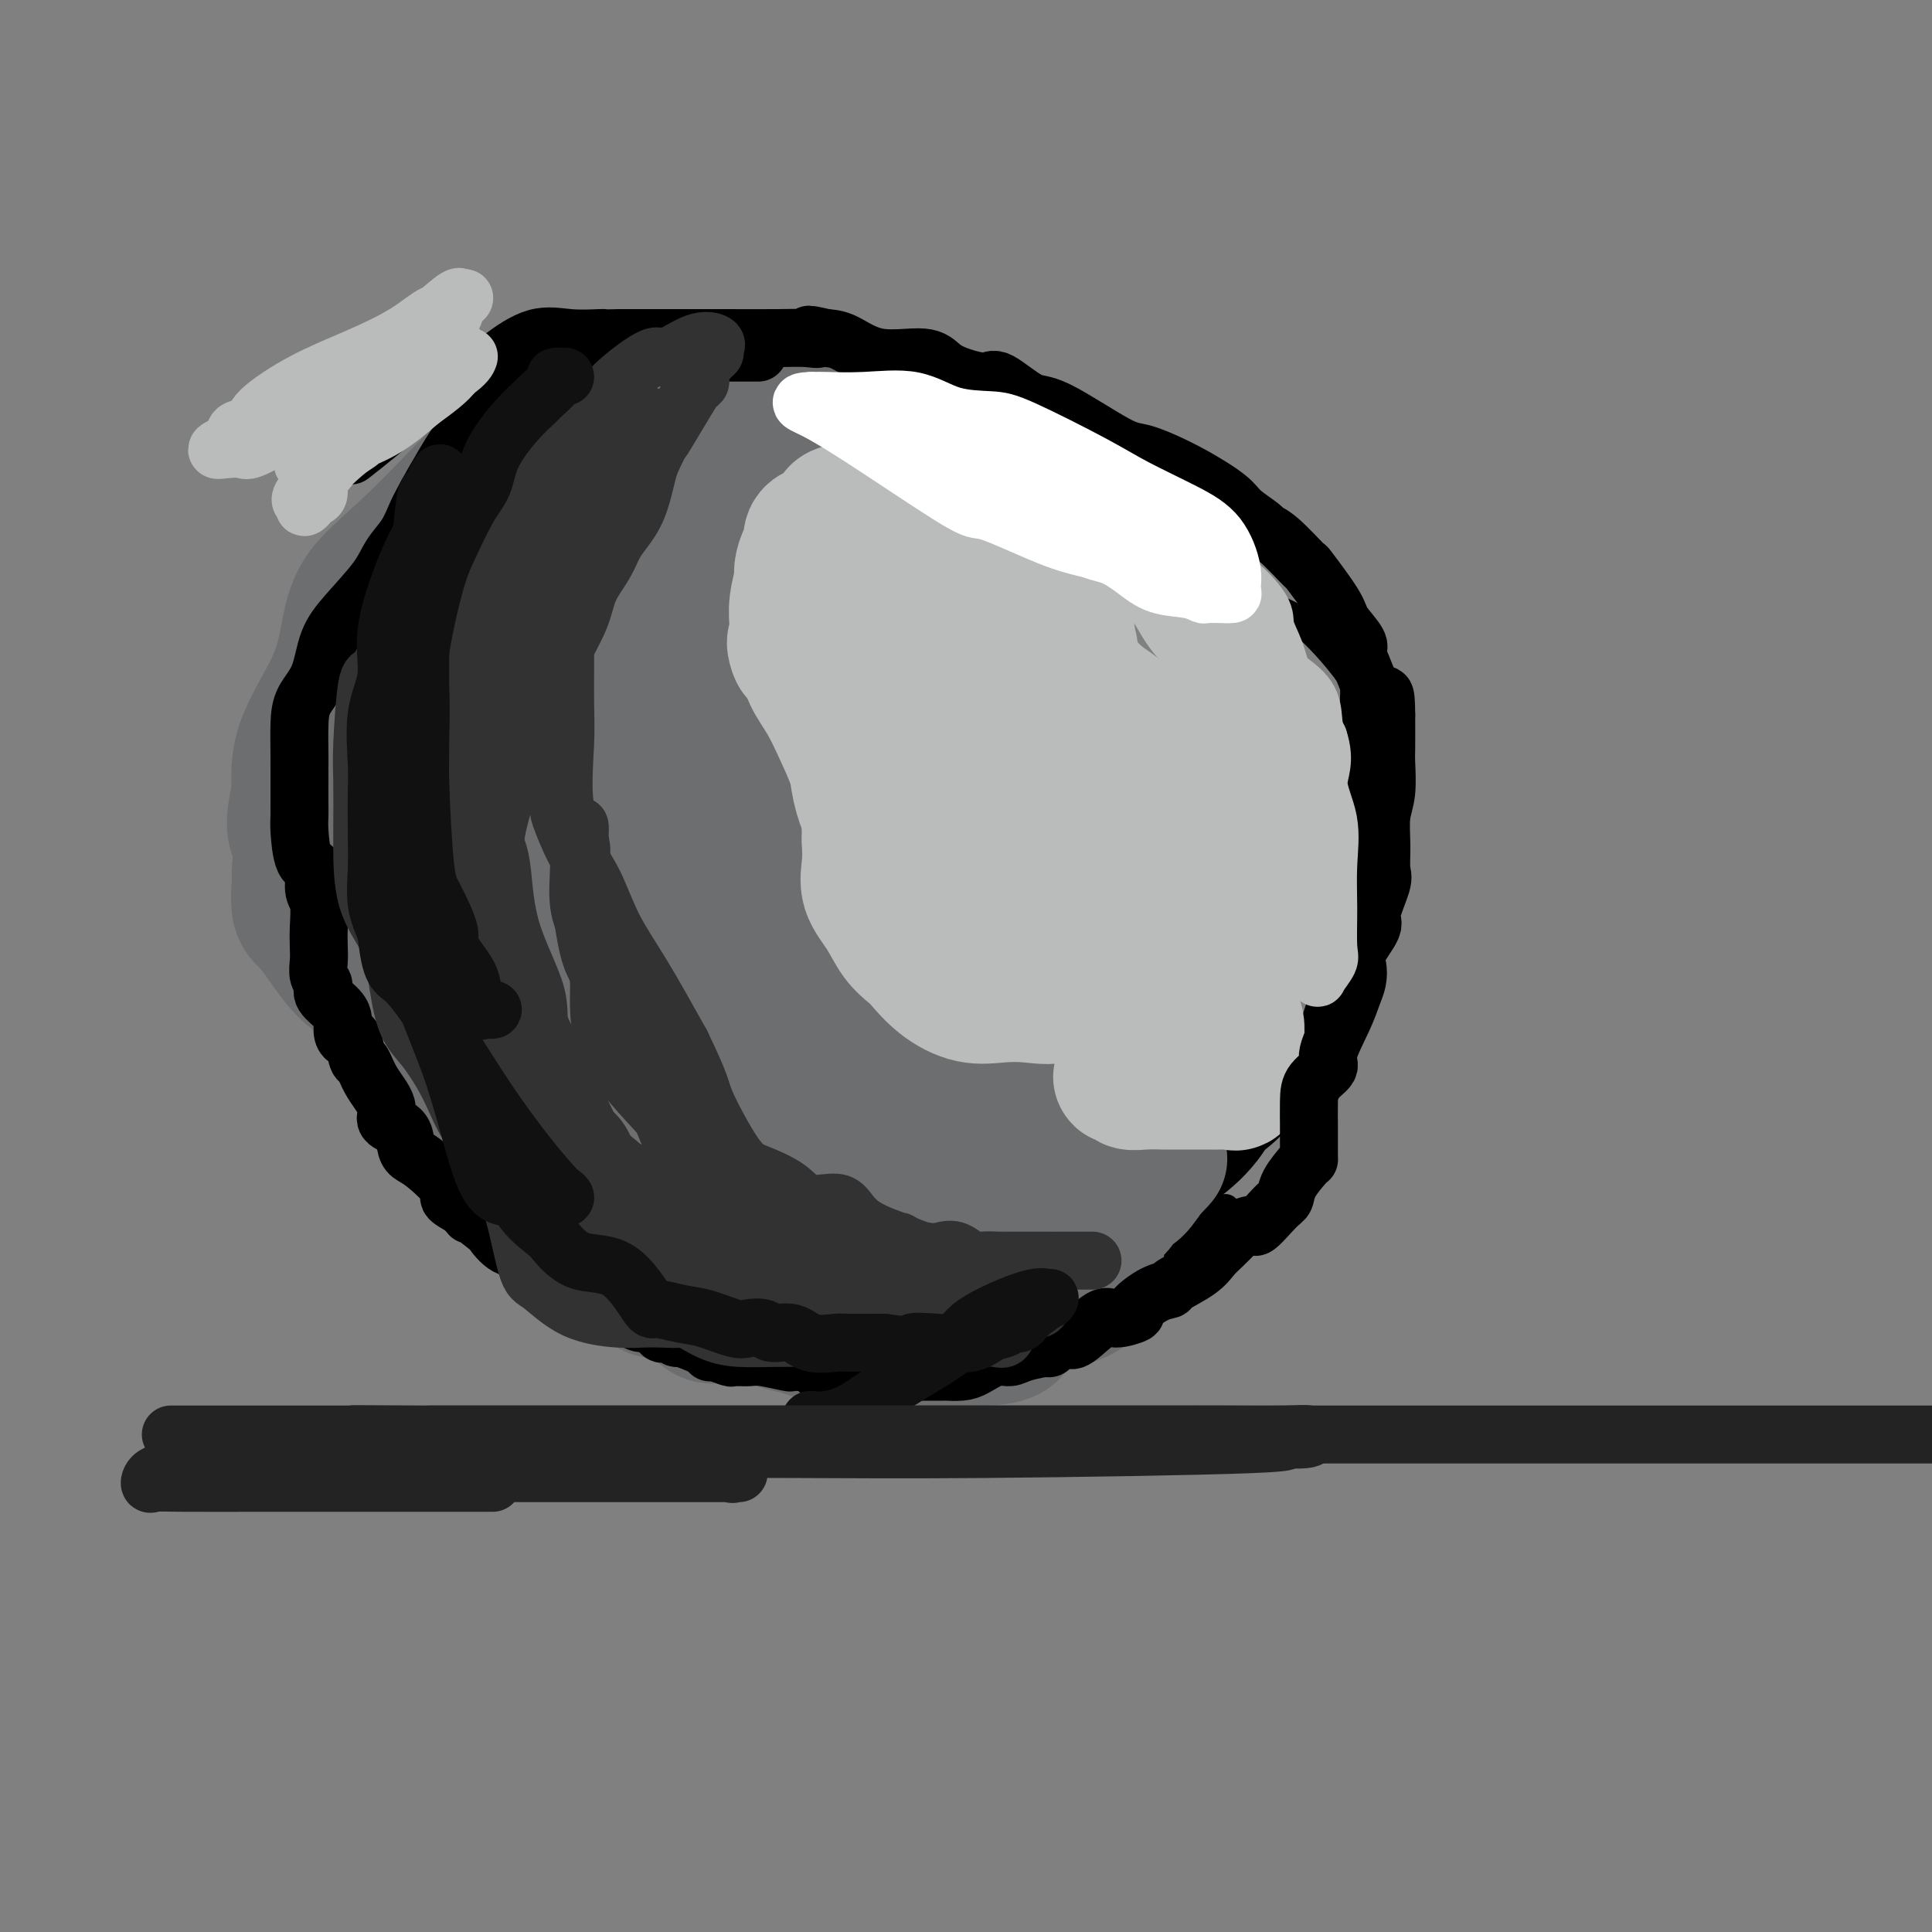 <svg viewBox='0 0 400 400' version='1.1' xmlns='http://www.w3.org/2000/svg' xmlns:xlink='http://www.w3.org/1999/xlink'><rect x="0" y="0" width="400" height="400" fill="#808080" stroke="none"/><g fill='none' stroke='#000000' stroke-width='6' stroke-linecap='round' stroke-linejoin='round'><path d='M207,94c-4.329,-0.336 -8.657,-0.672 -11,-1c-2.343,-0.328 -2.699,-0.648 -5,-1c-2.301,-0.352 -6.547,-0.736 -8,-1c-1.453,-0.264 -0.113,-0.407 -1,0c-0.887,0.407 -4.000,1.364 -2,0c2.000,-1.364 9.113,-5.051 -3,0c-12.113,5.051 -43.451,18.839 -57,26c-13.549,7.161 -9.308,7.696 -8,9c1.308,1.304 -0.318,3.377 -2,5c-1.682,1.623 -3.422,2.797 -5,5c-1.578,2.203 -2.996,5.435 -4,7c-1.004,1.565 -1.594,1.461 -4,6c-2.406,4.539 -6.629,13.720 -9,18c-2.371,4.280 -2.889,3.658 -3,4c-0.111,0.342 0.184,1.648 0,4c-0.184,2.352 -0.847,5.750 -1,8c-0.153,2.250 0.202,3.353 0,6c-0.202,2.647 -0.963,6.839 -1,10c-0.037,3.161 0.650,5.291 1,7c0.350,1.709 0.363,2.999 1,5c0.637,2.001 1.896,4.715 3,7c1.104,2.285 2.052,4.143 3,6'/><path d='M91,224c4.474,8.229 11.659,16.302 15,20c3.341,3.698 2.839,3.022 3,3c0.161,-0.022 0.986,0.609 3,2c2.014,1.391 5.218,3.542 9,6c3.782,2.458 8.144,5.223 12,7c3.856,1.777 7.207,2.567 9,3c1.793,0.433 2.029,0.508 5,1c2.971,0.492 8.676,1.401 11,2c2.324,0.599 1.266,0.889 8,1c6.734,0.111 21.259,0.044 28,0c6.741,-0.044 5.696,-0.067 5,0c-0.696,0.067 -1.044,0.222 1,0c2.044,-0.222 6.480,-0.820 9,-1c2.520,-0.180 3.125,0.058 4,0c0.875,-0.058 2.020,-0.413 4,-2c1.980,-1.587 4.794,-4.408 9,-7c4.206,-2.592 9.804,-4.956 14,-7c4.196,-2.044 6.990,-3.768 10,-6c3.010,-2.232 6.236,-4.972 9,-9c2.764,-4.028 5.066,-9.342 7,-13c1.934,-3.658 3.498,-5.659 5,-9c1.502,-3.341 2.940,-8.023 4,-13c1.060,-4.977 1.742,-10.248 2,-13c0.258,-2.752 0.090,-2.983 0,-5c-0.090,-2.017 -0.104,-5.819 0,-10c0.104,-4.181 0.325,-8.740 0,-12c-0.325,-3.260 -1.195,-5.222 -3,-9c-1.805,-3.778 -4.546,-9.374 -6,-13c-1.454,-3.626 -1.622,-5.284 -4,-8c-2.378,-2.716 -6.965,-6.490 -10,-9c-3.035,-2.510 -4.517,-3.755 -6,-5'/><path d='M248,118c-4.077,-2.653 -6.269,-2.284 -9,-4c-2.731,-1.716 -6.001,-5.517 -9,-8c-2.999,-2.483 -5.726,-3.648 -8,-5c-2.274,-1.352 -4.096,-2.891 -7,-4c-2.904,-1.109 -6.891,-1.790 -11,-3c-4.109,-1.210 -8.339,-2.951 -13,-5c-4.661,-2.049 -9.755,-4.406 -13,-6c-3.245,-1.594 -4.643,-2.427 -8,-3c-3.357,-0.573 -8.672,-0.888 -12,-1c-3.328,-0.112 -4.670,-0.021 -7,0c-2.330,0.021 -5.648,-0.028 -9,0c-3.352,0.028 -6.736,0.134 -10,0c-3.264,-0.134 -6.407,-0.508 -10,0c-3.593,0.508 -7.636,1.897 -11,4c-3.364,2.103 -6.048,4.921 -10,7c-3.952,2.079 -9.171,3.419 -13,6c-3.829,2.581 -6.267,6.403 -9,9c-2.733,2.597 -5.762,3.968 -8,9c-2.238,5.032 -3.686,13.726 -4,17c-0.314,3.274 0.505,1.127 0,3c-0.505,1.873 -2.333,7.767 -3,12c-0.667,4.233 -0.173,6.806 0,9c0.173,2.194 0.026,4.009 0,7c-0.026,2.991 0.069,7.158 0,11c-0.069,3.842 -0.303,7.360 0,11c0.303,3.640 1.143,7.402 2,10c0.857,2.598 1.733,4.030 5,8c3.267,3.970 8.927,10.476 11,13c2.073,2.524 0.558,1.064 3,4c2.442,2.936 8.841,10.267 12,14c3.159,3.733 3.080,3.866 3,4'/><path d='M100,237c5.325,6.683 4.139,5.889 6,7c1.861,1.111 6.770,4.126 9,6c2.230,1.874 1.780,2.605 3,4c1.220,1.395 4.110,3.453 6,5c1.890,1.547 2.781,2.583 4,4c1.219,1.417 2.768,3.216 5,4c2.232,0.784 5.148,0.551 9,1c3.852,0.449 8.639,1.578 13,2c4.361,0.422 8.294,0.137 16,0c7.706,-0.137 19.183,-0.126 25,0c5.817,0.126 5.973,0.368 8,0c2.027,-0.368 5.925,-1.345 8,-2c2.075,-0.655 2.325,-0.986 6,-3c3.675,-2.014 10.773,-5.710 15,-9c4.227,-3.290 5.582,-6.175 9,-9c3.418,-2.825 8.900,-5.589 13,-8c4.100,-2.411 6.817,-4.470 9,-7c2.183,-2.530 3.830,-5.531 5,-8c1.170,-2.469 1.862,-4.405 3,-7c1.138,-2.595 2.722,-5.849 3,-10c0.278,-4.151 -0.751,-9.199 0,-14c0.751,-4.801 3.282,-9.353 5,-13c1.718,-3.647 2.624,-6.387 3,-10c0.376,-3.613 0.222,-8.097 0,-10c-0.222,-1.903 -0.514,-1.223 0,-3c0.514,-1.777 1.833,-6.009 0,-11c-1.833,-4.991 -6.817,-10.741 -10,-14c-3.183,-3.259 -4.565,-4.028 -9,-6c-4.435,-1.972 -11.925,-5.146 -18,-8c-6.075,-2.854 -10.736,-5.387 -17,-8c-6.264,-2.613 -14.132,-5.307 -22,-8'/><path d='M207,102c-11.591,-4.674 -12.068,-4.360 -16,-5c-3.932,-0.640 -11.317,-2.235 -15,-3c-3.683,-0.765 -3.663,-0.701 -5,-1c-1.337,-0.299 -4.031,-0.960 -7,-2c-2.969,-1.040 -6.211,-2.460 -9,-3c-2.789,-0.540 -5.123,-0.199 -8,0c-2.877,0.199 -6.295,0.255 -11,0c-4.705,-0.255 -10.696,-0.822 -15,0c-4.304,0.822 -6.919,3.031 -10,6c-3.081,2.969 -6.626,6.696 -10,10c-3.374,3.304 -6.576,6.183 -10,10c-3.424,3.817 -7.071,8.570 -9,13c-1.929,4.430 -2.142,8.536 -2,12c0.142,3.464 0.637,6.288 0,11c-0.637,4.712 -2.408,11.314 -3,17c-0.592,5.686 -0.006,10.458 0,16c0.006,5.542 -0.570,11.856 0,16c0.570,4.144 2.285,6.120 5,12c2.715,5.880 6.429,15.666 9,21c2.571,5.334 4.000,6.216 6,8c2.000,1.784 4.573,4.468 7,7c2.427,2.532 4.710,4.911 7,7c2.290,2.089 4.587,3.888 6,5c1.413,1.112 1.940,1.537 3,2c1.060,0.463 2.651,0.965 5,2c2.349,1.035 5.455,2.603 9,4c3.545,1.397 7.530,2.623 10,3c2.470,0.377 3.425,-0.095 7,1c3.575,1.095 9.770,3.756 12,5c2.230,1.244 0.494,1.070 4,1c3.506,-0.070 12.253,-0.035 21,0'/><path d='M188,277c6.289,-0.140 11.511,-0.491 19,-2c7.489,-1.509 17.244,-4.178 24,-7c6.756,-2.822 10.511,-5.798 14,-9c3.489,-3.202 6.711,-6.629 8,-8c1.289,-1.371 0.644,-0.685 0,0'/><path d='M272,231c1.056,-2.169 2.111,-4.338 3,-6c0.889,-1.662 1.611,-2.817 2,-7c0.389,-4.183 0.444,-11.394 1,-16c0.556,-4.606 1.612,-6.607 2,-9c0.388,-2.393 0.109,-5.180 0,-8c-0.109,-2.820 -0.046,-5.674 0,-8c0.046,-2.326 0.076,-4.123 0,-8c-0.076,-3.877 -0.259,-9.835 0,-16c0.259,-6.165 0.961,-12.535 0,-17c-0.961,-4.465 -3.583,-7.023 -6,-10c-2.417,-2.977 -4.629,-6.374 -8,-10c-3.371,-3.626 -7.902,-7.480 -13,-11c-5.098,-3.520 -10.764,-6.706 -16,-9c-5.236,-2.294 -10.043,-3.696 -14,-4c-3.957,-0.304 -7.063,0.489 -12,0c-4.937,-0.489 -11.703,-2.260 -16,-3c-4.297,-0.740 -6.123,-0.449 -9,-1c-2.877,-0.551 -6.803,-1.944 -9,-3c-2.197,-1.056 -2.664,-1.774 -5,-2c-2.336,-0.226 -6.542,0.041 -12,0c-5.458,-0.041 -12.168,-0.392 -16,0c-3.832,0.392 -4.786,1.525 -7,3c-2.214,1.475 -5.688,3.293 -9,6c-3.312,2.707 -6.462,6.304 -10,9c-3.538,2.696 -7.463,4.490 -11,7c-3.537,2.510 -6.687,5.737 -10,10c-3.313,4.263 -6.791,9.562 -9,14c-2.209,4.438 -3.149,8.014 -4,12c-0.851,3.986 -1.614,8.381 -4,15c-2.386,6.619 -6.396,15.463 -8,20c-1.604,4.537 -0.802,4.769 0,5'/><path d='M72,184c-2.514,11.388 -0.798,13.858 0,17c0.798,3.142 0.679,6.956 2,11c1.321,4.044 4.080,8.318 6,11c1.920,2.682 2.999,3.772 4,5c1.001,1.228 1.925,2.593 4,5c2.075,2.407 5.302,5.857 7,8c1.698,2.143 1.868,2.980 4,5c2.132,2.020 6.225,5.224 9,7c2.775,1.776 4.232,2.126 5,3c0.768,0.874 0.845,2.273 2,3c1.155,0.727 3.386,0.782 5,1c1.614,0.218 2.612,0.598 4,1c1.388,0.402 3.168,0.826 4,1c0.832,0.174 0.718,0.098 1,0c0.282,-0.098 0.961,-0.219 2,0c1.039,0.219 2.440,0.777 3,1c0.560,0.223 0.280,0.112 0,0'/></g>
<g fill='none' stroke='#6D6E70' stroke-width='28' stroke-linecap='round' stroke-linejoin='round'><path d='M153,107c-0.643,-0.002 -1.285,-0.004 -2,0c-0.715,0.004 -1.501,0.013 -3,0c-1.499,-0.013 -3.710,-0.047 -6,0c-2.290,0.047 -4.660,0.175 -7,0c-2.340,-0.175 -4.649,-0.652 -7,0c-2.351,0.652 -4.743,2.432 -6,3c-1.257,0.568 -1.380,-0.076 -3,1c-1.620,1.076 -4.736,3.873 -8,6c-3.264,2.127 -6.676,3.583 -9,6c-2.324,2.417 -3.561,5.794 -5,9c-1.439,3.206 -3.079,6.240 -4,9c-0.921,2.760 -1.122,5.247 -2,8c-0.878,2.753 -2.431,5.774 -3,8c-0.569,2.226 -0.152,3.658 0,6c0.152,2.342 0.041,5.593 0,9c-0.041,3.407 -0.011,6.971 0,10c0.011,3.029 0.004,5.523 0,8c-0.004,2.477 -0.005,4.938 0,6c0.005,1.062 0.015,0.724 0,1c-0.015,0.276 -0.057,1.164 0,1c0.057,-0.164 0.212,-1.380 0,-4c-0.212,-2.620 -0.793,-6.644 -1,-10c-0.207,-3.356 -0.041,-6.044 0,-9c0.041,-2.956 -0.044,-6.182 0,-9c0.044,-2.818 0.218,-5.230 0,-8c-0.218,-2.770 -0.828,-5.900 0,-9c0.828,-3.100 3.094,-6.172 5,-9c1.906,-2.828 3.453,-5.414 5,-8'/><path d='M97,132c4.209,-5.246 9.733,-9.860 13,-13c3.267,-3.140 4.279,-4.806 6,-6c1.721,-1.194 4.151,-1.917 7,-4c2.849,-2.083 6.118,-5.525 9,-8c2.882,-2.475 5.376,-3.984 7,-5c1.624,-1.016 2.377,-1.540 3,-2c0.623,-0.460 1.115,-0.855 2,-1c0.885,-0.145 2.164,-0.039 2,0c-0.164,0.039 -1.772,0.010 -3,0c-1.228,-0.010 -2.078,-0.003 -3,0c-0.922,0.003 -1.918,0.001 -4,0c-2.082,-0.001 -5.250,-0.002 -8,0c-2.750,0.002 -5.083,0.006 -7,0c-1.917,-0.006 -3.419,-0.024 -6,0c-2.581,0.024 -6.242,0.089 -9,1c-2.758,0.911 -4.612,2.670 -6,4c-1.388,1.330 -2.311,2.233 -5,5c-2.689,2.767 -7.145,7.398 -11,11c-3.855,3.602 -7.110,6.175 -9,9c-1.890,2.825 -2.414,5.902 -3,9c-0.586,3.098 -1.235,6.219 -3,10c-1.765,3.781 -4.647,8.223 -6,12c-1.353,3.777 -1.176,6.888 -1,10'/><path d='M62,164c-2.009,8.252 -0.532,8.383 0,10c0.532,1.617 0.119,4.719 0,6c-0.119,1.281 0.057,0.739 0,2c-0.057,1.261 -0.348,4.324 0,6c0.348,1.676 1.335,1.965 3,4c1.665,2.035 4.006,5.816 6,8c1.994,2.184 3.639,2.772 4,3c0.361,0.228 -0.562,0.095 1,2c1.562,1.905 5.609,5.847 8,8c2.391,2.153 3.127,2.515 5,4c1.873,1.485 4.882,4.092 7,6c2.118,1.908 3.344,3.118 5,4c1.656,0.882 3.741,1.436 5,2c1.259,0.564 1.692,1.137 3,2c1.308,0.863 3.492,2.016 5,3c1.508,0.984 2.342,1.800 4,3c1.658,1.200 4.140,2.783 6,4c1.860,1.217 3.096,2.067 5,3c1.904,0.933 4.475,1.949 7,3c2.525,1.051 5.005,2.138 7,3c1.995,0.862 3.504,1.499 6,2c2.496,0.501 5.980,0.865 8,1c2.020,0.135 2.578,0.039 4,0c1.422,-0.039 3.709,-0.021 6,0c2.291,0.021 4.587,0.047 7,0c2.413,-0.047 4.943,-0.165 7,0c2.057,0.165 3.642,0.613 5,0c1.358,-0.613 2.488,-2.288 4,-3c1.512,-0.712 3.407,-0.461 5,-1c1.593,-0.539 2.884,-1.868 5,-3c2.116,-1.132 5.058,-2.066 8,-3'/><path d='M208,243c4.865,-2.585 6.029,-4.049 8,-5c1.971,-0.951 4.749,-1.390 6,-2c1.251,-0.610 0.974,-1.390 2,-2c1.026,-0.610 3.353,-1.049 5,-2c1.647,-0.951 2.613,-2.415 3,-3c0.387,-0.585 0.193,-0.293 0,0'/><path d='M238,224c0.309,-0.102 0.619,-0.204 1,0c0.381,0.204 0.834,0.714 1,1c0.166,0.286 0.045,0.349 0,1c-0.045,0.651 -0.016,1.891 0,3c0.016,1.109 0.017,2.087 0,4c-0.017,1.913 -0.053,4.762 0,6c0.053,1.238 0.194,0.864 0,1c-0.194,0.136 -0.723,0.780 -1,1c-0.277,0.220 -0.301,0.015 -1,1c-0.699,0.985 -2.072,3.160 -3,4c-0.928,0.840 -1.410,0.344 -2,1c-0.590,0.656 -1.288,2.463 -2,3c-0.712,0.537 -1.437,-0.196 -3,0c-1.563,0.196 -3.962,1.320 -6,2c-2.038,0.680 -3.714,0.914 -6,1c-2.286,0.086 -5.183,0.023 -8,0c-2.817,-0.023 -5.556,-0.005 -8,0c-2.444,0.005 -4.595,-0.001 -6,0c-1.405,0.001 -2.066,0.010 -3,0c-0.934,-0.010 -2.141,-0.037 -6,0c-3.859,0.037 -10.371,0.140 -15,0c-4.629,-0.140 -7.376,-0.523 -11,-2c-3.624,-1.477 -8.125,-4.050 -11,-5c-2.875,-0.950 -4.123,-0.278 -6,-1c-1.877,-0.722 -4.384,-2.837 -7,-4c-2.616,-1.163 -5.340,-1.374 -7,-2c-1.660,-0.626 -2.255,-1.669 -4,-3c-1.745,-1.331 -4.642,-2.952 -7,-5c-2.358,-2.048 -4.179,-4.524 -6,-7'/><path d='M111,224c-4.211,-3.155 -6.239,-3.541 -8,-5c-1.761,-1.459 -3.257,-3.989 -4,-7c-0.743,-3.011 -0.735,-6.502 -1,-10c-0.265,-3.498 -0.803,-7.001 -1,-9c-0.197,-1.999 -0.053,-2.492 0,-4c0.053,-1.508 0.014,-4.029 0,-7c-0.014,-2.971 -0.004,-6.390 0,-9c0.004,-2.610 0.003,-4.412 0,-6c-0.003,-1.588 -0.009,-2.964 0,-5c0.009,-2.036 0.033,-4.733 1,-7c0.967,-2.267 2.876,-4.104 5,-6c2.124,-1.896 4.463,-3.852 7,-6c2.537,-2.148 5.271,-4.488 7,-6c1.729,-1.512 2.452,-2.195 4,-3c1.548,-0.805 3.921,-1.730 5,-3c1.079,-1.270 0.865,-2.884 2,-4c1.135,-1.116 3.621,-1.735 5,-2c1.379,-0.265 1.651,-0.176 2,0c0.349,0.176 0.774,0.439 1,0c0.226,-0.439 0.254,-1.582 1,-2c0.746,-0.418 2.210,-0.113 3,0c0.790,0.113 0.905,0.033 2,0c1.095,-0.033 3.169,-0.019 4,0c0.831,0.019 0.417,0.045 1,0c0.583,-0.045 2.162,-0.159 3,0c0.838,0.159 0.934,0.593 1,2c0.066,1.407 0.100,3.789 0,6c-0.100,2.211 -0.336,4.253 0,9c0.336,4.747 1.244,12.201 2,17c0.756,4.799 1.359,6.943 2,10c0.641,3.057 1.321,7.029 2,11'/><path d='M157,178c1.062,9.924 0.216,7.235 0,8c-0.216,0.765 0.199,4.986 1,9c0.801,4.014 1.990,7.823 3,11c1.010,3.177 1.842,5.723 3,8c1.158,2.277 2.644,4.285 4,5c1.356,0.715 2.583,0.136 4,1c1.417,0.864 3.023,3.171 5,4c1.977,0.829 4.323,0.179 6,0c1.677,-0.179 2.685,0.114 4,0c1.315,-0.114 2.938,-0.633 5,0c2.062,0.633 4.562,2.418 6,3c1.438,0.582 1.812,-0.040 3,0c1.188,0.040 3.189,0.743 5,1c1.811,0.257 3.432,0.069 5,0c1.568,-0.069 3.084,-0.018 4,0c0.916,0.018 1.233,0.003 2,0c0.767,-0.003 1.986,0.007 3,0c1.014,-0.007 1.824,-0.030 3,0c1.176,0.030 2.718,0.112 4,0c1.282,-0.112 2.305,-0.420 3,-2c0.695,-1.580 1.062,-4.434 2,-6c0.938,-1.566 2.448,-1.845 3,-4c0.552,-2.155 0.144,-6.185 0,-8c-0.144,-1.815 -0.026,-1.415 0,-2c0.026,-0.585 -0.039,-2.157 0,-3c0.039,-0.843 0.182,-0.958 0,-1c-0.182,-0.042 -0.688,-0.011 -1,0c-0.312,0.011 -0.430,0.003 -1,0c-0.570,-0.003 -1.591,-0.001 -2,0c-0.409,0.001 -0.204,0.000 0,0'/><path d='M231,202c-1.495,-0.155 -3.231,-0.041 -5,0c-1.769,0.041 -3.569,0.011 -7,0c-3.431,-0.011 -8.491,-0.003 -12,0c-3.509,0.003 -5.468,-0.000 -8,0c-2.532,0.000 -5.639,0.003 -8,0c-2.361,-0.003 -3.976,-0.012 -6,0c-2.024,0.012 -4.457,0.045 -6,0c-1.543,-0.045 -2.196,-0.167 -5,-1c-2.804,-0.833 -7.757,-2.375 -10,-4c-2.243,-1.625 -1.774,-3.333 -2,-4c-0.226,-0.667 -1.148,-0.293 -3,-2c-1.852,-1.707 -4.635,-5.494 -6,-8c-1.365,-2.506 -1.312,-3.732 -3,-8c-1.688,-4.268 -5.115,-11.579 -7,-16c-1.885,-4.421 -2.226,-5.952 -3,-8c-0.774,-2.048 -1.982,-4.613 -3,-7c-1.018,-2.387 -1.848,-4.597 -2,-6c-0.152,-1.403 0.373,-1.998 0,-3c-0.373,-1.002 -1.645,-2.412 -2,-3c-0.355,-0.588 0.206,-0.354 0,-1c-0.206,-0.646 -1.180,-2.172 -2,-3c-0.820,-0.828 -1.486,-0.958 -2,-1c-0.514,-0.042 -0.877,0.004 -1,0c-0.123,-0.004 -0.006,-0.057 0,0c0.006,0.057 -0.100,0.223 -1,0c-0.900,-0.223 -2.595,-0.837 -3,0c-0.405,0.837 0.480,3.125 0,7c-0.480,3.875 -2.325,9.338 -3,14c-0.675,4.662 -0.182,8.524 0,14c0.182,5.476 0.052,12.564 0,18c-0.052,5.436 -0.026,9.218 0,13'/><path d='M121,193c0.408,9.296 1.427,10.037 3,13c1.573,2.963 3.700,8.148 5,11c1.300,2.852 1.775,3.370 4,6c2.225,2.630 6.202,7.370 9,10c2.798,2.630 4.419,3.150 6,4c1.581,0.850 3.123,2.032 5,3c1.877,0.968 4.090,1.723 5,2c0.910,0.277 0.517,0.075 2,1c1.483,0.925 4.841,2.977 7,4c2.159,1.023 3.117,1.018 4,1c0.883,-0.018 1.689,-0.049 2,0c0.311,0.049 0.125,0.176 -1,0c-1.125,-0.176 -3.190,-0.657 -4,-1c-0.810,-0.343 -0.366,-0.550 -2,-2c-1.634,-1.450 -5.345,-4.144 -8,-6c-2.655,-1.856 -4.253,-2.872 -7,-5c-2.747,-2.128 -6.643,-5.366 -9,-8c-2.357,-2.634 -3.175,-4.665 -5,-7c-1.825,-2.335 -4.657,-4.975 -7,-9c-2.343,-4.025 -4.198,-9.434 -5,-13c-0.802,-3.566 -0.550,-5.290 -1,-8c-0.450,-2.710 -1.601,-6.406 -2,-9c-0.399,-2.594 -0.046,-4.085 0,-6c0.046,-1.915 -0.214,-4.253 0,-6c0.214,-1.747 0.903,-2.901 2,-6c1.097,-3.099 2.603,-8.142 4,-11c1.397,-2.858 2.685,-3.531 4,-5c1.315,-1.469 2.658,-3.735 4,-6'/><path d='M136,140c2.690,-4.640 2.415,-2.238 3,-2c0.585,0.238 2.030,-1.686 2,-2c-0.030,-0.314 -1.536,0.982 -2,1c-0.464,0.018 0.115,-1.243 -1,1c-1.115,2.243 -3.922,7.988 -5,11c-1.078,3.012 -0.425,3.290 -1,5c-0.575,1.710 -2.376,4.853 -3,8c-0.624,3.147 -0.069,6.297 0,9c0.069,2.703 -0.348,4.959 -1,8c-0.652,3.041 -1.538,6.866 -2,11c-0.462,4.134 -0.502,8.575 0,13c0.502,4.425 1.544,8.832 3,12c1.456,3.168 3.327,5.097 5,7c1.673,1.903 3.150,3.780 5,6c1.850,2.220 4.075,4.785 6,7c1.925,2.215 3.550,4.082 5,5c1.450,0.918 2.726,0.888 5,2c2.274,1.112 5.546,3.365 8,4c2.454,0.635 4.092,-0.347 6,0c1.908,0.347 4.088,2.023 9,4c4.912,1.977 12.556,4.254 17,5c4.444,0.746 5.688,-0.038 7,0c1.312,0.038 2.692,0.897 4,1c1.308,0.103 2.544,-0.549 4,0c1.456,0.549 3.130,2.300 4,3c0.870,0.700 0.935,0.350 1,0'/><path d='M215,259c10.509,2.939 4.282,0.788 2,0c-2.282,-0.788 -0.619,-0.211 0,0c0.619,0.211 0.194,0.057 1,0c0.806,-0.057 2.843,-0.016 4,0c1.157,0.016 1.435,0.008 2,0c0.565,-0.008 1.416,-0.017 2,0c0.584,0.017 0.901,0.059 1,1c0.099,0.941 -0.018,2.779 0,4c0.018,1.221 0.172,1.823 0,2c-0.172,0.177 -0.671,-0.072 -1,0c-0.329,0.072 -0.487,0.464 -1,1c-0.513,0.536 -1.382,1.215 -4,2c-2.618,0.785 -6.984,1.674 -9,3c-2.016,1.326 -1.681,3.087 -3,4c-1.319,0.913 -4.294,0.977 -5,1c-0.706,0.023 0.855,0.006 0,0c-0.855,-0.006 -4.126,0.000 -6,0c-1.874,-0.000 -2.351,-0.007 -5,0c-2.649,0.007 -7.472,0.028 -10,0c-2.528,-0.028 -2.763,-0.106 -4,0c-1.237,0.106 -3.478,0.395 -6,0c-2.522,-0.395 -5.325,-1.475 -7,-2c-1.675,-0.525 -2.224,-0.495 -4,-1c-1.776,-0.505 -4.781,-1.544 -7,-2c-2.219,-0.456 -3.653,-0.329 -5,0c-1.347,0.329 -2.609,0.861 -4,0c-1.391,-0.861 -2.913,-3.117 -5,-4c-2.087,-0.883 -4.739,-0.395 -6,-1c-1.261,-0.605 -1.130,-2.302 -1,-4'/><path d='M134,263c-0.884,-1.371 -2.596,-2.799 -5,-4c-2.404,-1.201 -5.502,-2.177 -8,-4c-2.498,-1.823 -4.397,-4.494 -7,-7c-2.603,-2.506 -5.911,-4.846 -8,-7c-2.089,-2.154 -2.957,-4.122 -4,-6c-1.043,-1.878 -2.259,-3.664 -3,-5c-0.741,-1.336 -1.008,-2.220 -2,-3c-0.992,-0.780 -2.711,-1.455 -4,-6c-1.289,-4.545 -2.149,-12.961 -3,-17c-0.851,-4.039 -1.692,-3.701 -2,-4c-0.308,-0.299 -0.082,-1.233 0,-3c0.082,-1.767 0.020,-4.366 0,-6c-0.020,-1.634 0.001,-2.303 0,-3c-0.001,-0.697 -0.025,-1.422 0,-2c0.025,-0.578 0.097,-1.010 0,-1c-0.097,0.010 -0.365,0.463 -1,0c-0.635,-0.463 -1.637,-1.842 -2,-2c-0.363,-0.158 -0.087,0.906 0,2c0.087,1.094 -0.015,2.218 0,3c0.015,0.782 0.148,1.223 0,3c-0.148,1.777 -0.576,4.890 1,10c1.576,5.110 5.158,12.215 7,16c1.842,3.785 1.945,4.248 4,7c2.055,2.752 6.062,7.793 10,12c3.938,4.207 7.808,7.581 12,11c4.192,3.419 8.705,6.882 13,9c4.295,2.118 8.370,2.891 12,4c3.630,1.109 6.815,2.555 10,4'/><path d='M154,264c5.123,1.614 6.931,1.648 9,2c2.069,0.352 4.399,1.023 7,2c2.601,0.977 5.474,2.261 8,3c2.526,0.739 4.706,0.931 6,1c1.294,0.069 1.702,0.013 4,0c2.298,-0.013 6.485,0.017 9,0c2.515,-0.017 3.356,-0.082 5,-1c1.644,-0.918 4.090,-2.690 6,-4c1.910,-1.310 3.283,-2.160 4,-3c0.717,-0.840 0.779,-1.671 1,-3c0.221,-1.329 0.602,-3.155 1,-5c0.398,-1.845 0.813,-3.707 0,-6c-0.813,-2.293 -2.853,-5.016 -4,-7c-1.147,-1.984 -1.400,-3.228 -2,-4c-0.600,-0.772 -1.545,-1.070 -3,-2c-1.455,-0.930 -3.419,-2.491 -4,-4c-0.581,-1.509 0.220,-2.967 -2,-4c-2.220,-1.033 -7.462,-1.642 -10,-2c-2.538,-0.358 -2.371,-0.466 -4,-1c-1.629,-0.534 -5.053,-1.495 -8,-2c-2.947,-0.505 -5.418,-0.555 -9,-1c-3.582,-0.445 -8.276,-1.284 -13,-2c-4.724,-0.716 -9.479,-1.307 -12,-2c-2.521,-0.693 -2.810,-1.488 -4,-2c-1.190,-0.512 -3.282,-0.742 -5,-1c-1.718,-0.258 -3.063,-0.544 -4,-1c-0.937,-0.456 -1.467,-1.081 -2,-2c-0.533,-0.919 -1.071,-2.133 -2,-4c-0.929,-1.867 -2.250,-4.387 -3,-7c-0.750,-2.613 -0.929,-5.318 -1,-7c-0.071,-1.682 -0.036,-2.341 0,-3'/><path d='M122,192c-1.237,-4.533 -0.331,-4.366 0,-5c0.331,-0.634 0.087,-2.069 0,-3c-0.087,-0.931 -0.018,-1.359 0,-2c0.018,-0.641 -0.017,-1.495 0,-2c0.017,-0.505 0.085,-0.662 0,-1c-0.085,-0.338 -0.325,-0.857 0,-1c0.325,-0.143 1.213,0.090 2,0c0.787,-0.090 1.472,-0.502 3,-1c1.528,-0.498 3.898,-1.083 6,-2c2.102,-0.917 3.937,-2.165 5,-3c1.063,-0.835 1.355,-1.256 2,-2c0.645,-0.744 1.644,-1.811 2,-3c0.356,-1.189 0.070,-2.500 0,-4c-0.070,-1.500 0.076,-3.189 0,-5c-0.076,-1.811 -0.375,-3.743 0,-6c0.375,-2.257 1.422,-4.840 2,-7c0.578,-2.160 0.685,-3.897 1,-6c0.315,-2.103 0.838,-4.571 2,-7c1.162,-2.429 2.963,-4.819 4,-8c1.037,-3.181 1.309,-7.153 2,-10c0.691,-2.847 1.799,-4.568 3,-6c1.201,-1.432 2.494,-2.574 3,-3c0.506,-0.426 0.224,-0.134 2,-1c1.776,-0.866 5.608,-2.890 7,-4c1.392,-1.110 0.342,-1.308 0,-2c-0.342,-0.692 0.023,-1.879 1,-3c0.977,-1.121 2.565,-2.178 4,-3c1.435,-0.822 2.718,-1.411 4,-2'/><path d='M177,90c3.369,-2.963 1.293,-1.372 1,-1c-0.293,0.372 1.198,-0.475 2,-1c0.802,-0.525 0.915,-0.729 1,-1c0.085,-0.271 0.141,-0.608 0,-1c-0.141,-0.392 -0.480,-0.837 -3,-1c-2.520,-0.163 -7.219,-0.044 -9,0c-1.781,0.044 -0.642,0.012 -2,0c-1.358,-0.012 -5.213,-0.004 -8,0c-2.787,0.004 -4.508,0.006 -6,0c-1.492,-0.006 -2.757,-0.018 -4,0c-1.243,0.018 -2.465,0.067 -4,0c-1.535,-0.067 -3.382,-0.249 -5,0c-1.618,0.249 -3.006,0.931 -5,3c-1.994,2.069 -4.595,5.527 -7,8c-2.405,2.473 -4.615,3.963 -6,7c-1.385,3.037 -1.944,7.622 -3,11c-1.056,3.378 -2.609,5.550 -4,9c-1.391,3.450 -2.622,8.179 -4,12c-1.378,3.821 -2.905,6.732 -4,11c-1.095,4.268 -1.757,9.891 -2,17c-0.243,7.109 -0.065,15.705 0,20c0.065,4.295 0.017,4.289 0,6c-0.017,1.711 -0.002,5.140 0,9c0.002,3.860 -0.008,8.150 0,13c0.008,4.850 0.033,10.259 0,13c-0.033,2.741 -0.124,2.815 0,4c0.124,1.185 0.464,3.481 1,5c0.536,1.519 1.268,2.259 2,3'/><path d='M108,236c1.290,1.568 3.016,1.489 4,2c0.984,0.511 1.227,1.612 2,2c0.773,0.388 2.075,0.064 3,0c0.925,-0.064 1.471,0.134 2,0c0.529,-0.134 1.039,-0.598 3,0c1.961,0.598 5.373,2.258 8,0c2.627,-2.258 4.469,-8.433 7,-12c2.531,-3.567 5.752,-4.527 9,-13c3.248,-8.473 6.523,-24.461 8,-32c1.477,-7.539 1.154,-6.630 1,-7c-0.154,-0.370 -0.140,-2.018 0,-3c0.140,-0.982 0.407,-1.296 0,-2c-0.407,-0.704 -1.486,-1.796 -4,-3c-2.514,-1.204 -6.463,-2.519 -11,-3c-4.537,-0.481 -9.663,-0.129 -12,0c-2.337,0.129 -1.887,0.034 -3,0c-1.113,-0.034 -3.789,-0.007 -5,0c-1.211,0.007 -0.955,-0.006 -1,0c-0.045,0.006 -0.390,0.032 -1,0c-0.610,-0.032 -1.486,-0.121 -2,0c-0.514,0.121 -0.665,0.454 -1,1c-0.335,0.546 -0.854,1.307 -1,3c-0.146,1.693 0.082,4.318 0,6c-0.082,1.682 -0.472,2.420 0,3c0.472,0.580 1.807,1.000 3,2c1.193,1.000 2.246,2.580 4,4c1.754,1.420 4.210,2.682 7,4c2.790,1.318 5.913,2.694 8,5c2.087,2.306 3.139,5.544 6,8c2.861,2.456 7.532,4.130 11,5c3.468,0.870 5.734,0.935 8,1'/><path d='M161,207c4.048,1.881 4.667,3.583 7,5c2.333,1.417 6.381,2.548 8,3c1.619,0.452 0.810,0.226 0,0'/></g>
<g fill='none' stroke='#BABBBB' stroke-width='28' stroke-linecap='round' stroke-linejoin='round'><path d='M196,110c0.097,0.947 0.194,1.893 0,3c-0.194,1.107 -0.678,2.374 -1,3c-0.322,0.626 -0.483,0.610 -1,1c-0.517,0.390 -1.392,1.185 -3,2c-1.608,0.815 -3.951,1.651 -5,2c-1.049,0.349 -0.806,0.212 -1,2c-0.194,1.788 -0.825,5.501 -1,8c-0.175,2.499 0.106,3.785 0,5c-0.106,1.215 -0.599,2.361 0,4c0.599,1.639 2.290,3.772 4,5c1.710,1.228 3.438,1.549 5,2c1.562,0.451 2.958,1.030 5,2c2.042,0.970 4.731,2.329 6,3c1.269,0.671 1.118,0.653 2,1c0.882,0.347 2.797,1.059 5,2c2.203,0.941 4.695,2.110 6,3c1.305,0.890 1.422,1.502 2,2c0.578,0.498 1.617,0.882 3,2c1.383,1.118 3.110,2.970 4,4c0.890,1.030 0.941,1.239 1,2c0.059,0.761 0.124,2.074 0,3c-0.124,0.926 -0.436,1.465 0,2c0.436,0.535 1.621,1.064 2,2c0.379,0.936 -0.049,2.277 0,3c0.049,0.723 0.574,0.829 0,2c-0.574,1.171 -2.247,3.407 -3,4c-0.753,0.593 -0.586,-0.457 -1,0c-0.414,0.457 -1.410,2.421 -3,3c-1.590,0.579 -3.774,-0.229 -6,0c-2.226,0.229 -4.493,1.494 -7,2c-2.507,0.506 -5.253,0.253 -8,0'/><path d='M201,189c-3.835,0.306 -2.921,0.071 -3,0c-0.079,-0.071 -1.151,0.024 -2,0c-0.849,-0.024 -1.475,-0.166 -2,0c-0.525,0.166 -0.950,0.638 -2,0c-1.050,-0.638 -2.726,-2.388 -4,-4c-1.274,-1.612 -2.145,-3.085 -3,-5c-0.855,-1.915 -1.695,-4.270 -3,-7c-1.305,-2.730 -3.075,-5.833 -4,-10c-0.925,-4.167 -1.004,-9.399 -1,-12c0.004,-2.601 0.093,-2.573 0,-4c-0.093,-1.427 -0.366,-4.310 -1,-7c-0.634,-2.690 -1.627,-5.185 -2,-7c-0.373,-1.815 -0.126,-2.948 0,-4c0.126,-1.052 0.132,-2.023 0,-3c-0.132,-0.977 -0.401,-1.961 0,-3c0.401,-1.039 1.472,-2.135 2,-3c0.528,-0.865 0.512,-1.500 1,-2c0.488,-0.500 1.481,-0.866 2,-1c0.519,-0.134 0.565,-0.036 1,0c0.435,0.036 1.261,0.010 2,0c0.739,-0.010 1.393,-0.005 2,0c0.607,0.005 1.167,0.008 2,0c0.833,-0.008 1.938,-0.028 3,0c1.062,0.028 2.081,0.105 3,0c0.919,-0.105 1.739,-0.391 3,0c1.261,0.391 2.963,1.460 4,3c1.037,1.540 1.411,3.551 2,5c0.589,1.449 1.395,2.337 3,4c1.605,1.663 4.009,4.102 5,6c0.991,1.898 0.569,3.257 1,5c0.431,1.743 1.716,3.872 3,6'/><path d='M213,146c3.463,5.052 3.122,3.182 3,4c-0.122,0.818 -0.024,4.324 0,7c0.024,2.676 -0.026,4.523 0,6c0.026,1.477 0.128,2.583 0,4c-0.128,1.417 -0.485,3.144 0,5c0.485,1.856 1.811,3.839 3,6c1.189,2.161 2.242,4.498 3,6c0.758,1.502 1.222,2.170 2,3c0.778,0.830 1.869,1.823 3,3c1.131,1.177 2.303,2.539 3,3c0.697,0.461 0.918,0.023 1,0c0.082,-0.023 0.024,0.369 0,1c-0.024,0.631 -0.013,1.500 0,2c0.013,0.500 0.030,0.632 0,1c-0.030,0.368 -0.106,0.971 0,2c0.106,1.029 0.392,2.482 0,3c-0.392,0.518 -1.464,0.100 -3,0c-1.536,-0.100 -3.536,0.119 -5,1c-1.464,0.881 -2.393,2.425 -4,3c-1.607,0.575 -3.890,0.183 -6,0c-2.110,-0.183 -4.045,-0.156 -6,0c-1.955,0.156 -3.930,0.441 -6,0c-2.070,-0.441 -4.233,-1.607 -6,-3c-1.767,-1.393 -3.136,-3.011 -4,-4c-0.864,-0.989 -1.223,-1.348 -2,-2c-0.777,-0.652 -1.973,-1.597 -3,-3c-1.027,-1.403 -1.883,-3.263 -3,-5c-1.117,-1.737 -2.493,-3.352 -3,-5c-0.507,-1.648 -0.145,-3.328 0,-5c0.145,-1.672 0.072,-3.336 0,-5'/><path d='M180,174c-0.009,-2.786 -0.031,-4.750 0,-6c0.031,-1.250 0.117,-1.785 0,-3c-0.117,-1.215 -0.435,-3.110 0,-5c0.435,-1.890 1.625,-3.774 2,-5c0.375,-1.226 -0.064,-1.793 0,-2c0.064,-0.207 0.632,-0.056 1,0c0.368,0.056 0.536,0.015 1,0c0.464,-0.015 1.226,-0.005 3,0c1.774,0.005 4.562,0.005 6,0c1.438,-0.005 1.527,-0.014 2,0c0.473,0.014 1.330,0.052 3,1c1.670,0.948 4.154,2.807 6,4c1.846,1.193 3.055,1.720 4,4c0.945,2.280 1.626,6.314 2,9c0.374,2.686 0.442,4.024 1,6c0.558,1.976 1.607,4.590 2,6c0.393,1.410 0.130,1.618 0,2c-0.130,0.382 -0.126,0.940 0,1c0.126,0.060 0.375,-0.378 0,0c-0.375,0.378 -1.373,1.573 -2,2c-0.627,0.427 -0.881,0.087 -2,0c-1.119,-0.087 -3.101,0.079 -5,0c-1.899,-0.079 -3.715,-0.402 -7,-3c-3.285,-2.598 -8.038,-7.470 -10,-10c-1.962,-2.530 -1.133,-2.717 -2,-4c-0.867,-1.283 -3.430,-3.662 -5,-6c-1.570,-2.338 -2.147,-4.635 -3,-7c-0.853,-2.365 -1.981,-4.799 -3,-7c-1.019,-2.201 -1.928,-4.170 -3,-6c-1.072,-1.830 -2.306,-3.523 -3,-5c-0.694,-1.477 -0.847,-2.739 -1,-4'/><path d='M167,136c-3.546,-6.115 -2.410,-1.901 -2,-1c0.410,0.901 0.095,-1.511 0,-3c-0.095,-1.489 0.030,-2.056 0,-3c-0.030,-0.944 -0.214,-2.264 0,-4c0.214,-1.736 0.826,-3.887 1,-5c0.174,-1.113 -0.090,-1.187 0,-2c0.090,-0.813 0.534,-2.363 1,-3c0.466,-0.637 0.955,-0.359 1,-1c0.045,-0.641 -0.356,-2.199 0,-3c0.356,-0.801 1.467,-0.845 2,-1c0.533,-0.155 0.488,-0.422 1,-1c0.512,-0.578 1.580,-1.468 2,-2c0.420,-0.532 0.193,-0.707 1,-1c0.807,-0.293 2.649,-0.705 4,-1c1.351,-0.295 2.211,-0.471 3,-1c0.789,-0.529 1.507,-1.409 2,-2c0.493,-0.591 0.761,-0.893 1,-1c0.239,-0.107 0.449,-0.017 1,0c0.551,0.017 1.443,-0.037 2,0c0.557,0.037 0.779,0.165 2,0c1.221,-0.165 3.441,-0.624 5,0c1.559,0.624 2.456,2.330 3,3c0.544,0.670 0.734,0.303 1,0c0.266,-0.303 0.609,-0.543 2,1c1.391,1.543 3.830,4.869 6,7c2.170,2.131 4.070,3.065 5,4c0.930,0.935 0.890,1.869 2,3c1.110,1.131 3.370,2.458 4,3c0.630,0.542 -0.369,0.300 0,1c0.369,0.700 2.105,2.343 3,4c0.895,1.657 0.947,3.329 1,5'/><path d='M221,132c0.773,2.492 0.707,3.720 1,5c0.293,1.280 0.945,2.610 2,4c1.055,1.390 2.515,2.841 4,4c1.485,1.159 2.997,2.027 4,3c1.003,0.973 1.498,2.050 3,4c1.502,1.950 4.013,4.772 5,6c0.987,1.228 0.452,0.861 1,2c0.548,1.139 2.178,3.785 3,5c0.822,1.215 0.835,1.001 1,1c0.165,-0.001 0.483,0.211 1,1c0.517,0.789 1.235,2.153 2,3c0.765,0.847 1.578,1.176 2,2c0.422,0.824 0.453,2.142 1,3c0.547,0.858 1.611,1.255 2,2c0.389,0.745 0.104,1.837 0,3c-0.104,1.163 -0.028,2.397 0,3c0.028,0.603 0.007,0.577 0,2c-0.007,1.423 -0.002,4.296 0,7c0.002,2.704 0.000,5.238 0,7c-0.000,1.762 0.001,2.752 0,4c-0.001,1.248 -0.005,2.753 0,4c0.005,1.247 0.020,2.234 0,3c-0.020,0.766 -0.075,1.309 0,2c0.075,0.691 0.278,1.529 0,2c-0.278,0.471 -1.039,0.574 -2,1c-0.961,0.426 -2.124,1.175 -3,2c-0.876,0.825 -1.467,1.727 -2,2c-0.533,0.273 -1.009,-0.081 -2,0c-0.991,0.081 -2.498,0.599 -4,1c-1.502,0.401 -3.001,0.686 -4,1c-0.999,0.314 -1.500,0.657 -2,1'/><path d='M234,222c-3.193,1.403 -1.677,0.912 -1,1c0.677,0.088 0.513,0.756 1,1c0.487,0.244 1.625,0.066 3,0c1.375,-0.066 2.988,-0.018 4,0c1.012,0.018 1.424,0.007 3,0c1.576,-0.007 4.317,-0.009 6,0c1.683,0.009 2.307,0.031 3,0c0.693,-0.031 1.454,-0.113 2,0c0.546,0.113 0.878,0.421 1,0c0.122,-0.421 0.033,-1.573 0,-2c-0.033,-0.427 -0.012,-0.130 0,-1c0.012,-0.870 0.015,-2.906 0,-4c-0.015,-1.094 -0.046,-1.246 0,-2c0.046,-0.754 0.170,-2.110 0,-3c-0.170,-0.890 -0.633,-1.314 -1,-3c-0.367,-1.686 -0.638,-4.634 -1,-6c-0.362,-1.366 -0.815,-1.151 -1,-2c-0.185,-0.849 -0.101,-2.764 0,-4c0.101,-1.236 0.220,-1.794 0,-2c-0.220,-0.206 -0.777,-0.059 -1,0c-0.223,0.059 -0.111,0.029 0,0'/></g>
<g fill='none' stroke='#000000' stroke-width='12' stroke-linecap='round' stroke-linejoin='round'><path d='M157,73c-0.410,-0.000 -0.820,-0.000 -1,0c-0.180,0.000 -0.131,0.000 -1,0c-0.869,-0.000 -2.656,-0.000 -4,0c-1.344,0.000 -2.243,0.000 -3,0c-0.757,-0.000 -1.371,-0.000 -3,0c-1.629,0.000 -4.273,0.001 -6,0c-1.727,-0.001 -2.536,-0.004 -4,0c-1.464,0.004 -3.584,0.015 -5,0c-1.416,-0.015 -2.130,-0.055 -3,0c-0.870,0.055 -1.898,0.204 -3,0c-1.102,-0.204 -2.278,-0.763 -4,0c-1.722,0.763 -3.989,2.848 -5,4c-1.011,1.152 -0.766,1.373 -2,2c-1.234,0.627 -3.948,1.662 -6,3c-2.052,1.338 -3.442,2.979 -5,4c-1.558,1.021 -3.284,1.420 -5,3c-1.716,1.580 -3.422,4.340 -5,7c-1.578,2.660 -3.028,5.219 -4,7c-0.972,1.781 -1.467,2.782 -2,4c-0.533,1.218 -1.106,2.651 -2,4c-0.894,1.349 -2.111,2.615 -3,4c-0.889,1.385 -1.450,2.890 -3,5c-1.550,2.110 -4.090,4.824 -6,7c-1.910,2.176 -3.191,3.815 -4,6c-0.809,2.185 -1.145,4.916 -2,7c-0.855,2.084 -2.229,3.519 -3,5c-0.771,1.481 -0.939,3.007 -1,5c-0.061,1.993 -0.016,4.452 0,6c0.016,1.548 0.004,2.186 0,3c-0.004,0.814 -0.001,1.804 0,3c0.001,1.196 0.001,2.598 0,4'/><path d='M62,166c-0.002,2.604 -0.007,1.115 0,1c0.007,-0.115 0.025,1.145 0,2c-0.025,0.855 -0.094,1.304 0,3c0.094,1.696 0.351,4.638 1,6c0.649,1.362 1.691,1.145 2,2c0.309,0.855 -0.113,2.784 0,4c0.113,1.216 0.761,1.719 1,3c0.239,1.281 0.069,3.341 0,5c-0.069,1.659 -0.035,2.919 0,4c0.035,1.081 0.072,1.984 0,3c-0.072,1.016 -0.254,2.146 0,3c0.254,0.854 0.944,1.432 1,2c0.056,0.568 -0.522,1.125 0,2c0.522,0.875 2.143,2.068 3,3c0.857,0.932 0.951,1.605 1,2c0.049,0.395 0.055,0.513 0,1c-0.055,0.487 -0.170,1.343 0,2c0.170,0.657 0.624,1.115 1,1c0.376,-0.115 0.673,-0.803 1,0c0.327,0.803 0.684,3.097 1,4c0.316,0.903 0.593,0.415 1,1c0.407,0.585 0.946,2.243 2,4c1.054,1.757 2.624,3.612 3,5c0.376,1.388 -0.443,2.308 0,3c0.443,0.692 2.149,1.155 3,2c0.851,0.845 0.849,2.071 1,3c0.151,0.929 0.455,1.561 1,2c0.545,0.439 1.332,0.685 3,2c1.668,1.315 4.218,3.700 5,5c0.782,1.300 -0.205,1.514 0,2c0.205,0.486 1.603,1.243 3,2'/><path d='M96,250c2.466,2.833 0.631,0.914 1,1c0.369,0.086 2.943,2.175 4,3c1.057,0.825 0.597,0.387 1,1c0.403,0.613 1.669,2.279 3,3c1.331,0.721 2.725,0.497 4,1c1.275,0.503 2.429,1.731 3,2c0.571,0.269 0.557,-0.422 1,0c0.443,0.422 1.341,1.958 2,3c0.659,1.042 1.079,1.591 2,2c0.921,0.409 2.342,0.678 3,1c0.658,0.322 0.554,0.698 1,1c0.446,0.302 1.444,0.530 2,1c0.556,0.470 0.672,1.182 2,2c1.328,0.818 3.868,1.744 5,2c1.132,0.256 0.855,-0.157 1,0c0.145,0.157 0.712,0.883 2,1c1.288,0.117 3.297,-0.377 4,0c0.703,0.377 0.101,1.624 0,2c-0.101,0.376 0.298,-0.120 1,0c0.702,0.120 1.706,0.854 2,1c0.294,0.146 -0.120,-0.297 1,0c1.120,0.297 3.776,1.333 5,2c1.224,0.667 1.017,0.964 1,1c-0.017,0.036 0.156,-0.187 1,0c0.844,0.187 2.360,0.786 3,1c0.640,0.214 0.405,0.043 1,0c0.595,-0.043 2.021,0.041 3,0c0.979,-0.041 1.510,-0.207 3,0c1.490,0.207 3.940,0.786 5,1c1.060,0.214 0.732,0.061 1,0c0.268,-0.061 1.134,-0.031 2,0'/><path d='M166,282c2.689,0.033 1.911,-0.383 2,0c0.089,0.383 1.043,1.567 2,2c0.957,0.433 1.916,0.116 3,0c1.084,-0.116 2.294,-0.031 3,0c0.706,0.031 0.908,0.008 2,0c1.092,-0.008 3.075,-0.002 4,0c0.925,0.002 0.793,0.001 2,0c1.207,-0.001 3.753,-0.002 6,0c2.247,0.002 4.194,0.007 5,0c0.806,-0.007 0.471,-0.026 1,0c0.529,0.026 1.924,0.095 3,0c1.076,-0.095 1.835,-0.355 3,-1c1.165,-0.645 2.738,-1.673 4,-2c1.262,-0.327 2.214,0.049 3,0c0.786,-0.049 1.404,-0.522 3,-1c1.596,-0.478 4.168,-0.961 5,-1c0.832,-0.039 -0.075,0.367 0,0c0.075,-0.367 1.134,-1.505 2,-2c0.866,-0.495 1.540,-0.346 2,0c0.460,0.346 0.705,0.891 2,0c1.295,-0.891 3.641,-3.216 5,-4c1.359,-0.784 1.731,-0.028 3,0c1.269,0.028 3.436,-0.674 4,-1c0.564,-0.326 -0.474,-0.278 0,-1c0.474,-0.722 2.459,-2.214 4,-3c1.541,-0.786 2.639,-0.867 3,-1c0.361,-0.133 -0.014,-0.317 1,-1c1.014,-0.683 3.416,-1.863 5,-3c1.584,-1.137 2.350,-2.229 3,-3c0.650,-0.771 1.186,-1.220 2,-2c0.814,-0.780 1.907,-1.890 3,-3'/><path d='M256,255c3.943,-2.637 3.302,-0.731 4,-1c0.698,-0.269 2.737,-2.713 4,-4c1.263,-1.287 1.750,-1.415 2,-2c0.250,-0.585 0.263,-1.626 1,-3c0.737,-1.374 2.197,-3.082 3,-4c0.803,-0.918 0.947,-1.046 1,-1c0.053,0.046 0.015,0.266 0,-1c-0.015,-1.266 -0.006,-4.020 0,-5c0.006,-0.980 0.009,-0.187 0,-1c-0.009,-0.813 -0.031,-3.231 0,-5c0.031,-1.769 0.116,-2.889 1,-4c0.884,-1.111 2.566,-2.212 3,-3c0.434,-0.788 -0.380,-1.264 0,-3c0.380,-1.736 1.955,-4.731 3,-7c1.045,-2.269 1.560,-3.813 2,-5c0.440,-1.187 0.806,-2.019 1,-3c0.194,-0.981 0.217,-2.112 0,-3c-0.217,-0.888 -0.675,-1.534 0,-3c0.675,-1.466 2.482,-3.751 3,-5c0.518,-1.249 -0.255,-1.460 0,-3c0.255,-1.540 1.536,-4.408 2,-6c0.464,-1.592 0.110,-1.908 0,-3c-0.110,-1.092 0.023,-2.960 0,-5c-0.023,-2.040 -0.202,-4.251 0,-6c0.202,-1.749 0.786,-3.036 1,-5c0.214,-1.964 0.058,-4.606 0,-6c-0.058,-1.394 -0.016,-1.541 0,-3c0.016,-1.459 0.008,-4.229 0,-7'/><path d='M287,148c-0.020,-6.108 -0.570,-3.878 -1,-3c-0.430,0.878 -0.739,0.403 -1,0c-0.261,-0.403 -0.473,-0.734 -1,-2c-0.527,-1.266 -1.369,-3.468 -2,-5c-0.631,-1.532 -1.050,-2.395 -1,-3c0.050,-0.605 0.567,-0.953 0,-2c-0.567,-1.047 -2.220,-2.795 -3,-4c-0.780,-1.205 -0.686,-1.867 -2,-4c-1.314,-2.133 -4.037,-5.736 -5,-7c-0.963,-1.264 -0.167,-0.190 -1,-1c-0.833,-0.810 -3.297,-3.503 -5,-5c-1.703,-1.497 -2.646,-1.800 -3,-2c-0.354,-0.200 -0.118,-0.299 -1,-1c-0.882,-0.701 -2.882,-2.003 -4,-3c-1.118,-0.997 -1.356,-1.690 -3,-3c-1.644,-1.310 -4.695,-3.237 -8,-5c-3.305,-1.763 -6.864,-3.363 -9,-4c-2.136,-0.637 -2.849,-0.310 -6,-2c-3.151,-1.690 -8.741,-5.398 -12,-7c-3.259,-1.602 -4.189,-1.100 -6,-2c-1.811,-0.900 -4.503,-3.202 -6,-4c-1.497,-0.798 -1.798,-0.092 -3,0c-1.202,0.092 -3.304,-0.431 -5,-1c-1.696,-0.569 -2.985,-1.186 -4,-2c-1.015,-0.814 -1.757,-1.827 -4,-2c-2.243,-0.173 -5.989,0.492 -9,0c-3.011,-0.492 -5.289,-2.141 -7,-3c-1.711,-0.859 -2.856,-0.930 -4,-1'/><path d='M171,70c-5.956,-1.392 -2.847,-0.373 -2,0c0.847,0.373 -0.567,0.100 -2,0c-1.433,-0.100 -2.884,-0.027 -6,0c-3.116,0.027 -7.897,0.007 -11,0c-3.103,-0.007 -4.529,-0.002 -6,0c-1.471,0.002 -2.986,0.001 -6,0c-3.014,-0.001 -7.528,-0.004 -10,0c-2.472,0.004 -2.902,0.013 -3,0c-0.098,-0.013 0.138,-0.050 -1,0c-1.138,0.050 -3.649,0.186 -6,0c-2.351,-0.186 -4.544,-0.696 -7,0c-2.456,0.696 -5.177,2.597 -7,4c-1.823,1.403 -2.748,2.306 -4,3c-1.252,0.694 -2.830,1.178 -5,2c-2.170,0.822 -4.932,1.983 -8,4c-3.068,2.017 -6.441,4.889 -9,7c-2.559,2.111 -4.302,3.460 -5,4c-0.698,0.540 -0.349,0.270 0,0'/></g>
<g fill='none' stroke='#BABBBB' stroke-width='12' stroke-linecap='round' stroke-linejoin='round'><path d='M209,108c-0.775,-0.045 -1.549,-0.089 -1,0c0.549,0.089 2.422,0.312 5,0c2.578,-0.312 5.862,-1.159 9,0c3.138,1.159 6.129,4.324 9,7c2.871,2.676 5.622,4.865 8,7c2.378,2.135 4.381,4.217 6,6c1.619,1.783 2.852,3.266 4,6c1.148,2.734 2.209,6.717 4,11c1.791,4.283 4.312,8.864 6,14c1.688,5.136 2.542,10.825 3,14c0.458,3.175 0.519,3.836 1,5c0.481,1.164 1.382,2.831 2,4c0.618,1.169 0.953,1.840 1,2c0.047,0.160 -0.193,-0.191 0,0c0.193,0.191 0.820,0.923 1,1c0.180,0.077 -0.087,-0.502 -1,-3c-0.913,-2.498 -2.472,-6.916 -5,-12c-2.528,-5.084 -6.025,-10.835 -8,-16c-1.975,-5.165 -2.427,-9.743 -4,-14c-1.573,-4.257 -4.266,-8.193 -7,-12c-2.734,-3.807 -5.510,-7.485 -7,-10c-1.490,-2.515 -1.693,-3.869 -5,-7c-3.307,-3.131 -9.718,-8.041 -13,-10c-3.282,-1.959 -3.437,-0.968 -4,-1c-0.563,-0.032 -1.536,-1.085 -3,-2c-1.464,-0.915 -3.418,-1.690 -5,-2c-1.582,-0.310 -2.791,-0.155 -4,0'/><path d='M201,96c-3.281,-0.592 -3.482,0.428 -4,0c-0.518,-0.428 -1.351,-2.306 -2,-3c-0.649,-0.694 -1.114,-0.205 -1,0c0.114,0.205 0.806,0.128 1,0c0.194,-0.128 -0.110,-0.305 4,0c4.110,0.305 12.633,1.093 17,2c4.367,0.907 4.579,1.933 7,4c2.421,2.067 7.050,5.175 11,8c3.950,2.825 7.219,5.368 10,9c2.781,3.632 5.072,8.353 7,11c1.928,2.647 3.491,3.218 5,5c1.509,1.782 2.962,4.773 4,7c1.038,2.227 1.662,3.689 2,6c0.338,2.311 0.392,5.471 1,9c0.608,3.529 1.770,7.425 3,11c1.230,3.575 2.526,6.827 3,10c0.474,3.173 0.125,6.268 0,9c-0.125,2.732 -0.025,5.102 0,7c0.025,1.898 -0.024,3.323 0,4c0.024,0.677 0.122,0.605 0,1c-0.122,0.395 -0.463,1.256 -1,1c-0.537,-0.256 -1.268,-1.628 -2,-3'/><path d='M266,194c-1.081,-0.514 -2.285,-1.300 -3,-6c-0.715,-4.700 -0.943,-13.316 -1,-17c-0.057,-3.684 0.057,-2.438 0,-4c-0.057,-1.562 -0.286,-5.934 -2,-11c-1.714,-5.066 -4.913,-10.828 -8,-15c-3.087,-4.172 -6.063,-6.755 -8,-9c-1.937,-2.245 -2.836,-4.153 -4,-6c-1.164,-1.847 -2.592,-3.633 -6,-6c-3.408,-2.367 -8.794,-5.315 -11,-7c-2.206,-1.685 -1.232,-2.107 -2,-3c-0.768,-0.893 -3.278,-2.257 -5,-3c-1.722,-0.743 -2.657,-0.864 -4,-2c-1.343,-1.136 -3.093,-3.286 -4,-4c-0.907,-0.714 -0.972,0.009 -1,0c-0.028,-0.009 -0.019,-0.751 0,-1c0.019,-0.249 0.049,-0.004 1,0c0.951,0.004 2.822,-0.234 5,0c2.178,0.234 4.663,0.939 7,1c2.337,0.061 4.525,-0.522 7,1c2.475,1.522 5.237,5.151 8,8c2.763,2.849 5.527,4.920 8,7c2.473,2.080 4.656,4.170 7,6c2.344,1.830 4.849,3.401 7,5c2.151,1.599 3.949,3.226 5,5c1.051,1.774 1.356,3.696 2,5c0.644,1.304 1.626,1.989 3,3c1.374,1.011 3.139,2.349 4,4c0.861,1.651 0.817,3.615 1,5c0.183,1.385 0.591,2.193 1,3'/><path d='M273,153c1.580,4.763 0.031,6.670 0,9c-0.031,2.330 1.458,5.084 2,8c0.542,2.916 0.138,5.993 0,9c-0.138,3.007 -0.009,5.942 0,9c0.009,3.058 -0.103,6.237 0,8c0.103,1.763 0.420,2.108 0,3c-0.420,0.892 -1.577,2.331 -2,3c-0.423,0.669 -0.113,0.566 0,0c0.113,-0.566 0.027,-1.597 0,-4c-0.027,-2.403 0.003,-6.179 0,-10c-0.003,-3.821 -0.039,-7.686 0,-11c0.039,-3.314 0.152,-6.076 0,-10c-0.152,-3.924 -0.570,-9.012 -1,-12c-0.430,-2.988 -0.871,-3.878 -2,-6c-1.129,-2.122 -2.947,-5.475 -4,-8c-1.053,-2.525 -1.340,-4.220 -2,-6c-0.660,-1.780 -1.691,-3.644 -2,-5c-0.309,-1.356 0.106,-2.205 -1,-4c-1.106,-1.795 -3.732,-4.538 -6,-6c-2.268,-1.462 -4.176,-1.644 -6,-2c-1.824,-0.356 -3.563,-0.886 -5,-1c-1.437,-0.114 -2.571,0.190 -4,0c-1.429,-0.190 -3.153,-0.872 -4,-1c-0.847,-0.128 -0.818,0.300 -2,0c-1.182,-0.300 -3.575,-1.328 -5,-2c-1.425,-0.672 -1.884,-0.989 -3,-1c-1.116,-0.011 -2.890,0.282 -4,0c-1.110,-0.282 -1.555,-1.141 -2,-2'/><path d='M220,111c-5.518,-1.393 -1.811,-0.374 -1,0c0.811,0.374 -1.272,0.103 -2,0c-0.728,-0.103 -0.100,-0.039 1,0c1.100,0.039 2.671,0.054 3,0c0.329,-0.054 -0.584,-0.176 2,0c2.584,0.176 8.664,0.651 12,3c3.336,2.349 3.927,6.572 5,9c1.073,2.428 2.627,3.061 4,5c1.373,1.939 2.564,5.185 3,8c0.436,2.815 0.117,5.198 0,8c-0.117,2.802 -0.031,6.024 0,8c0.031,1.976 0.009,2.708 0,3c-0.009,0.292 -0.004,0.146 0,0'/><path d='M94,65c-0.203,0.089 -0.405,0.177 -1,0c-0.595,-0.177 -1.582,-0.620 -3,0c-1.418,0.620 -3.267,2.303 -6,4c-2.733,1.697 -6.351,3.410 -10,5c-3.649,1.590 -7.328,3.059 -11,5c-3.672,1.941 -7.336,4.356 -9,6c-1.664,1.644 -1.327,2.518 -2,3c-0.673,0.482 -2.356,0.574 -3,1c-0.644,0.426 -0.250,1.188 -1,2c-0.750,0.812 -2.645,1.675 -3,2c-0.355,0.325 0.831,0.113 2,0c1.169,-0.113 2.322,-0.127 3,0c0.678,0.127 0.881,0.396 2,0c1.119,-0.396 3.155,-1.455 7,-4c3.845,-2.545 9.500,-6.574 14,-10c4.500,-3.426 7.844,-6.250 10,-8c2.156,-1.750 3.124,-2.428 5,-4c1.876,-1.572 4.659,-4.039 6,-5c1.341,-0.961 1.240,-0.418 1,0c-0.240,0.418 -0.620,0.709 -1,1'/><path d='M94,63c5.000,-3.480 0.002,0.819 -3,3c-3.002,2.181 -4.006,2.245 -6,4c-1.994,1.755 -4.977,5.201 -7,7c-2.023,1.799 -3.086,1.952 -4,3c-0.914,1.048 -1.680,2.991 -3,5c-1.320,2.009 -3.194,4.083 -4,5c-0.806,0.917 -0.543,0.676 -1,1c-0.457,0.324 -1.632,1.212 -2,2c-0.368,0.788 0.072,1.474 0,2c-0.072,0.526 -0.657,0.891 -1,1c-0.343,0.109 -0.445,-0.040 0,0c0.445,0.040 1.438,0.267 2,0c0.562,-0.267 0.693,-1.029 2,-2c1.307,-0.971 3.790,-2.150 7,-5c3.210,-2.850 7.146,-7.372 10,-10c2.854,-2.628 4.626,-3.363 6,-4c1.374,-0.637 2.349,-1.176 3,-2c0.651,-0.824 0.979,-1.932 1,-2c0.021,-0.068 -0.263,0.905 0,2c0.263,1.095 1.075,2.313 0,4c-1.075,1.687 -4.038,3.844 -7,6'/><path d='M87,83c-2.449,2.104 -5.072,4.364 -8,6c-2.928,1.636 -6.160,2.649 -8,4c-1.840,1.351 -2.287,3.041 -3,4c-0.713,0.959 -1.693,1.188 -2,2c-0.307,0.812 0.057,2.208 0,3c-0.057,0.792 -0.535,0.979 -1,1c-0.465,0.021 -0.917,-0.124 -1,0c-0.083,0.124 0.201,0.516 0,1c-0.201,0.484 -0.889,1.059 -1,1c-0.111,-0.059 0.354,-0.754 0,-1c-0.354,-0.246 -1.528,-0.043 0,-2c1.528,-1.957 5.758,-6.073 8,-8c2.242,-1.927 2.496,-1.666 4,-3c1.504,-1.334 4.259,-4.265 8,-7c3.741,-2.735 8.469,-5.275 11,-7c2.531,-1.725 2.866,-2.636 3,-3c0.134,-0.364 0.067,-0.182 0,0'/></g>
<g fill='none' stroke='#FFFFFF' stroke-width='12' stroke-linecap='round' stroke-linejoin='round'><path d='M192,88c0.234,-0.275 0.468,-0.549 1,0c0.532,0.549 1.363,1.922 2,3c0.637,1.078 1.082,1.861 2,2c0.918,0.139 2.310,-0.368 4,1c1.690,1.368 3.680,4.610 7,7c3.320,2.390 7.971,3.929 11,6c3.029,2.071 4.435,4.673 6,6c1.565,1.327 3.288,1.379 5,2c1.712,0.621 3.412,1.813 5,3c1.588,1.187 3.064,2.371 5,3c1.936,0.629 4.331,0.704 6,1c1.669,0.296 2.613,0.812 3,1c0.387,0.188 0.219,0.049 1,0c0.781,-0.049 2.512,-0.008 3,0c0.488,0.008 -0.268,-0.017 0,0c0.268,0.017 1.560,0.074 2,0c0.440,-0.074 0.027,-0.280 0,-1c-0.027,-0.720 0.333,-1.953 0,-4c-0.333,-2.047 -1.359,-4.909 -3,-7c-1.641,-2.091 -3.898,-3.411 -7,-5c-3.102,-1.589 -7.048,-3.446 -10,-5c-2.952,-1.554 -4.911,-2.806 -9,-5c-4.089,-2.194 -10.309,-5.330 -14,-7c-3.691,-1.670 -4.852,-1.873 -7,-2c-2.148,-0.127 -5.282,-0.178 -8,-1c-2.718,-0.822 -5.019,-2.417 -8,-3c-2.981,-0.583 -6.641,-0.156 -10,0c-3.359,0.156 -6.416,0.042 -8,0c-1.584,-0.042 -1.696,-0.011 -2,0c-0.304,0.011 -0.801,0.003 -1,0c-0.199,-0.003 -0.099,-0.002 0,0'/><path d='M168,83c-3.549,0.143 -1.922,0.500 1,2c2.922,1.500 7.137,4.144 13,8c5.863,3.856 13.372,8.924 17,11c3.628,2.076 3.375,1.159 6,2c2.625,0.841 8.129,3.441 12,5c3.871,1.559 6.109,2.077 10,3c3.891,0.923 9.435,2.250 12,3c2.565,0.750 2.149,0.923 3,1c0.851,0.077 2.967,0.058 4,0c1.033,-0.058 0.983,-0.154 1,0c0.017,0.154 0.103,0.558 0,-1c-0.103,-1.558 -0.394,-5.080 -2,-7c-1.606,-1.920 -4.528,-2.240 -7,-3c-2.472,-0.760 -4.494,-1.962 -7,-4c-2.506,-2.038 -5.497,-4.914 -9,-7c-3.503,-2.086 -7.518,-3.382 -9,-4c-1.482,-0.618 -0.432,-0.557 -1,-1c-0.568,-0.443 -2.754,-1.390 -4,-2c-1.246,-0.610 -1.551,-0.884 -2,-1c-0.449,-0.116 -1.042,-0.075 -2,0c-0.958,0.075 -2.280,0.182 -3,0c-0.720,-0.182 -0.839,-0.654 -1,0c-0.161,0.654 -0.364,2.434 0,4c0.364,1.566 1.294,2.917 4,4c2.706,1.083 7.186,1.898 13,5c5.814,3.102 12.960,8.491 17,11c4.040,2.509 4.972,2.137 6,2c1.028,-0.137 2.151,-0.039 3,0c0.849,0.039 1.425,0.020 2,0'/><path d='M245,114c2.095,0.250 1.833,-0.125 2,0c0.167,0.125 0.762,0.750 1,1c0.238,0.250 0.119,0.125 0,0'/></g>
<g fill='none' stroke='#323232' stroke-width='12' stroke-linecap='round' stroke-linejoin='round'><path d='M112,91c-0.424,0.437 -0.847,0.874 -1,1c-0.153,0.126 -0.034,-0.060 -1,0c-0.966,0.060 -3.017,0.366 -4,1c-0.983,0.634 -0.897,1.595 -1,2c-0.103,0.405 -0.396,0.254 -1,1c-0.604,0.746 -1.519,2.389 -2,3c-0.481,0.611 -0.528,0.189 -1,1c-0.472,0.811 -1.371,2.854 -2,4c-0.629,1.146 -0.990,1.393 -1,3c-0.010,1.607 0.329,4.574 0,6c-0.329,1.426 -1.328,1.313 -2,5c-0.672,3.687 -1.017,11.175 -1,14c0.017,2.825 0.397,0.988 0,2c-0.397,1.012 -1.570,4.872 -2,8c-0.430,3.128 -0.115,5.523 0,8c0.115,2.477 0.031,5.034 0,8c-0.031,2.966 -0.010,6.340 0,9c0.010,2.660 0.009,4.604 0,7c-0.009,2.396 -0.026,5.243 0,8c0.026,2.757 0.093,5.424 0,8c-0.093,2.576 -0.347,5.060 0,7c0.347,1.940 1.296,3.335 2,5c0.704,1.665 1.163,3.599 2,5c0.837,1.401 2.050,2.271 3,3c0.950,0.729 1.636,1.319 2,2c0.364,0.681 0.406,1.453 1,2c0.594,0.547 1.741,0.871 2,1c0.259,0.129 -0.371,0.065 -1,0'/><path d='M104,215c1.496,2.797 -0.264,0.789 -1,0c-0.736,-0.789 -0.447,-0.359 -1,0c-0.553,0.359 -1.948,0.647 -3,0c-1.052,-0.647 -1.760,-2.227 -2,-3c-0.240,-0.773 -0.010,-0.738 -1,-6c-0.990,-5.262 -3.199,-15.822 -4,-23c-0.801,-7.178 -0.196,-10.976 0,-15c0.196,-4.024 -0.019,-8.275 0,-10c0.019,-1.725 0.271,-0.923 0,-3c-0.271,-2.077 -1.064,-7.034 0,-11c1.064,-3.966 3.987,-6.941 5,-9c1.013,-2.059 0.116,-3.202 0,-4c-0.116,-0.798 0.547,-1.250 1,-2c0.453,-0.750 0.695,-1.797 1,-2c0.305,-0.203 0.672,0.439 1,0c0.328,-0.439 0.618,-1.960 1,-3c0.382,-1.040 0.856,-1.599 1,-2c0.144,-0.401 -0.044,-0.643 0,-1c0.044,-0.357 0.318,-0.828 0,-1c-0.318,-0.172 -1.229,-0.046 -2,0c-0.771,0.046 -1.403,0.013 -2,0c-0.597,-0.013 -1.161,-0.005 -2,0c-0.839,0.005 -1.955,0.009 -3,0c-1.045,-0.009 -2.021,-0.030 -3,1c-0.979,1.030 -1.961,3.110 -3,5c-1.039,1.890 -2.134,3.589 -3,6c-0.866,2.411 -1.502,5.534 -2,9c-0.498,3.466 -0.856,7.276 -1,10c-0.144,2.724 -0.072,4.362 0,6'/><path d='M81,157c-1.058,5.175 -0.704,2.612 0,4c0.704,1.388 1.757,6.727 3,10c1.243,3.273 2.676,4.479 4,7c1.324,2.521 2.540,6.358 4,9c1.460,2.642 3.166,4.089 4,5c0.834,0.911 0.798,1.287 1,2c0.202,0.713 0.642,1.764 1,3c0.358,1.236 0.635,2.657 2,5c1.365,2.343 3.818,5.610 5,7c1.182,1.390 1.094,0.905 1,1c-0.094,0.095 -0.193,0.771 0,1c0.193,0.229 0.679,0.013 0,0c-0.679,-0.013 -2.522,0.178 -4,-1c-1.478,-1.178 -2.592,-3.723 -3,-6c-0.408,-2.277 -0.110,-4.284 0,-6c0.110,-1.716 0.031,-3.140 0,-6c-0.031,-2.860 -0.016,-7.155 0,-12c0.016,-4.845 0.032,-10.239 0,-15c-0.032,-4.761 -0.114,-8.889 0,-12c0.114,-3.111 0.423,-5.204 0,-8c-0.423,-2.796 -1.577,-6.294 -2,-9c-0.423,-2.706 -0.113,-4.620 0,-6c0.113,-1.380 0.030,-2.226 0,-3c-0.030,-0.774 -0.008,-1.478 0,-2c0.008,-0.522 0.002,-0.864 0,-1c-0.002,-0.136 -0.001,-0.068 0,0'/><path d='M97,124c-0.665,-12.341 -1.326,-3.193 -2,0c-0.674,3.193 -1.360,0.432 -2,0c-0.640,-0.432 -1.233,1.465 -3,3c-1.767,1.535 -4.708,2.709 -7,5c-2.292,2.291 -3.935,5.699 -5,7c-1.065,1.301 -1.553,0.495 -2,3c-0.447,2.505 -0.852,8.320 -1,12c-0.148,3.680 -0.040,5.225 0,8c0.040,2.775 0.013,6.782 0,9c-0.013,2.218 -0.013,2.648 0,5c0.013,2.352 0.039,6.625 1,10c0.961,3.375 2.858,5.852 4,8c1.142,2.148 1.528,3.967 2,7c0.472,3.033 1.029,7.281 2,10c0.971,2.719 2.357,3.908 4,6c1.643,2.092 3.543,5.085 5,8c1.457,2.915 2.471,5.750 4,8c1.529,2.250 3.572,3.915 5,6c1.428,2.085 2.239,4.589 3,6c0.761,1.411 1.471,1.730 2,2c0.529,0.270 0.875,0.492 2,1c1.125,0.508 3.028,1.301 4,2c0.972,0.699 1.012,1.305 2,2c0.988,0.695 2.925,1.479 4,2c1.075,0.521 1.288,0.779 2,1c0.712,0.221 1.922,0.406 3,1c1.078,0.594 2.022,1.598 3,2c0.978,0.402 1.989,0.201 3,0'/><path d='M130,258c5.869,2.577 8.042,2.518 10,3c1.958,0.482 3.700,1.504 6,2c2.300,0.496 5.158,0.466 7,1c1.842,0.534 2.668,1.630 4,2c1.332,0.370 3.169,0.012 4,0c0.831,-0.012 0.654,0.323 2,1c1.346,0.677 4.213,1.698 6,2c1.787,0.302 2.495,-0.115 4,0c1.505,0.115 3.809,0.763 5,1c1.191,0.237 1.269,0.063 2,0c0.731,-0.063 2.113,-0.017 3,0c0.887,0.017 1.277,0.004 3,0c1.723,-0.004 4.778,-0.000 6,0c1.222,0.000 0.611,-0.004 1,0c0.389,0.004 1.779,0.016 2,0c0.221,-0.016 -0.726,-0.061 0,0c0.726,0.061 3.124,0.227 4,0c0.876,-0.227 0.228,-0.846 1,-1c0.772,-0.154 2.962,0.156 4,0c1.038,-0.156 0.922,-0.778 1,-1c0.078,-0.222 0.349,-0.045 1,0c0.651,0.045 1.681,-0.041 2,0c0.319,0.041 -0.072,0.208 0,0c0.072,-0.208 0.608,-0.792 1,-1c0.392,-0.208 0.641,-0.039 1,0c0.359,0.039 0.828,-0.051 1,0c0.172,0.051 0.046,0.245 0,1c-0.046,0.755 -0.013,2.073 0,3c0.013,0.927 0.007,1.464 0,2'/><path d='M211,273c-0.417,1.260 -1.461,1.409 -2,2c-0.539,0.591 -0.574,1.622 -1,2c-0.426,0.378 -1.244,0.101 -2,0c-0.756,-0.101 -1.449,-0.027 -2,0c-0.551,0.027 -0.958,0.007 -2,0c-1.042,-0.007 -2.718,-0.002 -4,0c-1.282,0.002 -2.171,0.000 -3,0c-0.829,-0.000 -1.600,0.001 -6,0c-4.400,-0.001 -12.431,-0.003 -16,0c-3.569,0.003 -2.676,0.010 -4,0c-1.324,-0.010 -4.864,-0.036 -8,0c-3.136,0.036 -5.867,0.135 -8,0c-2.133,-0.135 -3.667,-0.505 -5,-1c-1.333,-0.495 -2.463,-1.114 -4,-2c-1.537,-0.886 -3.480,-2.037 -5,-3c-1.520,-0.963 -2.617,-1.738 -5,-3c-2.383,-1.262 -6.051,-3.010 -8,-4c-1.949,-0.990 -2.180,-1.221 -3,-2c-0.820,-0.779 -2.229,-2.106 -3,-3c-0.771,-0.894 -0.904,-1.354 -2,-2c-1.096,-0.646 -3.153,-1.480 -5,-3c-1.847,-1.520 -3.482,-3.728 -5,-5c-1.518,-1.272 -2.920,-1.607 -4,-3c-1.080,-1.393 -1.838,-3.845 -3,-7c-1.162,-3.155 -2.728,-7.013 -4,-10c-1.272,-2.987 -2.250,-5.101 -4,-8c-1.750,-2.899 -4.273,-6.581 -6,-11c-1.727,-4.419 -2.657,-9.574 -3,-14c-0.343,-4.426 -0.098,-8.122 0,-11c0.098,-2.878 0.049,-4.939 0,-7'/><path d='M84,178c-0.464,-6.709 -0.124,-7.482 0,-9c0.124,-1.518 0.033,-3.780 0,-6c-0.033,-2.220 -0.008,-4.398 0,-6c0.008,-1.602 0.000,-2.630 0,-4c-0.000,-1.370 0.007,-3.084 0,-4c-0.007,-0.916 -0.028,-1.035 0,-1c0.028,0.035 0.107,0.225 0,1c-0.107,0.775 -0.398,2.135 0,3c0.398,0.865 1.486,1.235 2,3c0.514,1.765 0.453,4.925 1,8c0.547,3.075 1.700,6.066 2,10c0.300,3.934 -0.255,8.812 1,13c1.255,4.188 4.320,7.687 7,12c2.680,4.313 4.975,9.440 7,14c2.025,4.560 3.780,8.553 6,12c2.220,3.447 4.904,6.346 8,9c3.096,2.654 6.603,5.062 9,7c2.397,1.938 3.684,3.407 6,5c2.316,1.593 5.661,3.309 8,5c2.339,1.691 3.672,3.355 6,5c2.328,1.645 5.651,3.269 8,4c2.349,0.731 3.722,0.567 5,1c1.278,0.433 2.459,1.463 4,2c1.541,0.537 3.440,0.582 5,1c1.560,0.418 2.780,1.209 4,2'/><path d='M173,265c4.047,2.139 1.166,2.486 2,3c0.834,0.514 5.385,1.195 8,2c2.615,0.805 3.296,1.732 4,2c0.704,0.268 1.433,-0.124 2,0c0.567,0.124 0.972,0.765 2,1c1.028,0.235 2.678,0.064 4,0c1.322,-0.064 2.317,-0.020 3,0c0.683,0.020 1.053,0.016 2,0c0.947,-0.016 2.471,-0.043 3,0c0.529,0.043 0.063,0.155 1,0c0.937,-0.155 3.276,-0.578 4,-1c0.724,-0.422 -0.167,-0.845 0,-1c0.167,-0.155 1.392,-0.043 2,0c0.608,0.043 0.599,0.018 1,0c0.401,-0.018 1.211,-0.029 2,0c0.789,0.029 1.555,0.099 2,0c0.445,-0.099 0.569,-0.366 1,-1c0.431,-0.634 1.170,-1.634 1,-2c-0.170,-0.366 -1.249,-0.098 -2,0c-0.751,0.098 -1.173,0.025 -1,0c0.173,-0.025 0.941,-0.004 -1,0c-1.941,0.004 -6.593,-0.009 -10,0c-3.407,0.009 -5.571,0.041 -9,-1c-3.429,-1.041 -8.123,-3.155 -12,-5c-3.877,-1.845 -6.939,-3.423 -10,-5'/><path d='M172,257c-4.781,-1.776 -5.733,-1.218 -8,-2c-2.267,-0.782 -5.850,-2.906 -9,-4c-3.150,-1.094 -5.868,-1.158 -9,-2c-3.132,-0.842 -6.678,-2.462 -10,-4c-3.322,-1.538 -6.419,-2.992 -9,-4c-2.581,-1.008 -4.644,-1.569 -7,-4c-2.356,-2.431 -5.004,-6.734 -7,-9c-1.996,-2.266 -3.341,-2.497 -7,-4c-3.659,-1.503 -9.632,-4.280 -12,-6c-2.368,-1.720 -1.133,-2.384 -1,-3c0.133,-0.616 -0.838,-1.184 -2,-2c-1.162,-0.816 -2.517,-1.882 -3,-3c-0.483,-1.118 -0.095,-2.290 0,-3c0.095,-0.710 -0.102,-0.959 0,-1c0.102,-0.041 0.503,0.125 1,0c0.497,-0.125 1.088,-0.541 2,0c0.912,0.541 2.143,2.038 4,4c1.857,1.962 4.340,4.390 7,7c2.660,2.610 5.499,5.404 8,8c2.501,2.596 4.666,4.995 6,7c1.334,2.005 1.839,3.616 4,5c2.161,1.384 5.978,2.541 8,4c2.022,1.459 2.249,3.220 3,5c0.751,1.780 2.026,3.580 3,5c0.974,1.420 1.647,2.459 3,4c1.353,1.541 3.387,3.583 5,5c1.613,1.417 2.807,2.208 4,3'/><path d='M119,95c0.154,-0.181 0.308,-0.362 -1,0c-1.308,0.362 -4.077,1.268 -6,3c-1.923,1.732 -3.000,4.289 -4,7c-1.000,2.711 -1.922,5.575 -3,10c-1.078,4.425 -2.313,10.410 -3,16c-0.687,5.590 -0.825,10.783 -1,16c-0.175,5.217 -0.385,10.458 0,18c0.385,7.542 1.366,17.387 0,19c-1.366,1.613 -5.077,-5.005 1,8c6.077,13.005 21.944,45.633 28,58c6.056,12.367 2.302,4.473 1,2c-1.302,-2.473 -0.154,0.476 1,2c1.154,1.524 2.312,1.622 3,3c0.688,1.378 0.905,4.036 2,6c1.095,1.964 3.067,3.233 4,4c0.933,0.767 0.828,1.032 1,1c0.172,-0.032 0.621,-0.362 1,0c0.379,0.362 0.689,1.417 1,2c0.311,0.583 0.622,0.696 1,1c0.378,0.304 0.822,0.801 1,1c0.178,0.199 0.089,0.099 0,0'/><path d='M146,272c1.557,3.011 -1.552,1.540 -3,1c-1.448,-0.540 -1.235,-0.147 -2,0c-0.765,0.147 -2.509,0.050 -4,0c-1.491,-0.050 -2.730,-0.052 -4,0c-1.270,0.052 -2.570,0.157 -5,0c-2.430,-0.157 -5.990,-0.575 -9,-2c-3.010,-1.425 -5.470,-3.857 -7,-5c-1.530,-1.143 -2.130,-0.996 -3,-4c-0.870,-3.004 -2.012,-9.159 -3,-12c-0.988,-2.841 -1.824,-2.369 -2,-3c-0.176,-0.631 0.307,-2.365 0,-4c-0.307,-1.635 -1.403,-3.169 -2,-6c-0.597,-2.831 -0.695,-6.957 -1,-9c-0.305,-2.043 -0.815,-2.002 -1,-3c-0.185,-0.998 -0.043,-3.036 0,-5c0.043,-1.964 -0.014,-3.854 0,-5c0.014,-1.146 0.097,-1.549 0,-2c-0.097,-0.451 -0.374,-0.948 0,-1c0.374,-0.052 1.401,0.343 2,1c0.599,0.657 0.772,1.575 1,2c0.228,0.425 0.511,0.355 3,3c2.489,2.645 7.184,8.005 10,12c2.816,3.995 3.751,6.625 5,9c1.249,2.375 2.810,4.496 4,6c1.190,1.504 2.010,2.393 3,4c0.990,1.607 2.151,3.933 3,5c0.849,1.067 1.385,0.876 2,1c0.615,0.124 1.307,0.562 2,1'/><path d='M135,256c5.584,6.757 2.046,1.648 1,0c-1.046,-1.648 0.402,0.165 1,1c0.598,0.835 0.346,0.694 0,1c-0.346,0.306 -0.785,1.060 -1,1c-0.215,-0.060 -0.208,-0.933 -1,0c-0.792,0.933 -2.385,3.672 -4,0c-1.615,-3.672 -3.251,-13.757 -5,-19c-1.749,-5.243 -3.610,-5.646 -5,-7c-1.390,-1.354 -2.309,-3.660 -4,-7c-1.691,-3.340 -4.155,-7.713 -5,-11c-0.845,-3.287 -0.072,-5.488 -1,-9c-0.928,-3.512 -3.558,-8.336 -5,-13c-1.442,-4.664 -1.697,-9.167 -2,-12c-0.303,-2.833 -0.654,-3.995 -1,-5c-0.346,-1.005 -0.688,-1.855 0,-5c0.688,-3.145 2.404,-8.587 3,-12c0.596,-3.413 0.070,-4.796 1,-7c0.930,-2.204 3.317,-5.229 5,-8c1.683,-2.771 2.664,-5.288 4,-8c1.336,-2.712 3.028,-5.621 4,-8c0.972,-2.379 1.222,-4.230 2,-6c0.778,-1.770 2.082,-3.461 3,-5c0.918,-1.539 1.450,-2.926 2,-4c0.550,-1.074 1.116,-1.834 2,-3c0.884,-1.166 2.084,-2.737 3,-5c0.916,-2.263 1.547,-5.218 2,-7c0.453,-1.782 0.726,-2.391 1,-3'/><path d='M135,95c4.705,-9.611 2.466,-5.138 2,-4c-0.466,1.138 0.840,-1.059 2,-3c1.160,-1.941 2.174,-3.627 3,-5c0.826,-1.373 1.465,-2.434 2,-3c0.535,-0.566 0.966,-0.638 1,-1c0.034,-0.362 -0.328,-1.014 0,-2c0.328,-0.986 1.346,-2.306 2,-3c0.654,-0.694 0.942,-0.762 1,-1c0.058,-0.238 -0.115,-0.646 0,-1c0.115,-0.354 0.519,-0.654 0,-1c-0.519,-0.346 -1.961,-0.738 -4,0c-2.039,0.738 -4.674,2.607 -6,3c-1.326,0.393 -1.342,-0.688 -3,0c-1.658,0.688 -4.957,3.146 -7,5c-2.043,1.854 -2.831,3.103 -4,5c-1.169,1.897 -2.720,4.440 -4,7c-1.280,2.560 -2.291,5.137 -4,8c-1.709,2.863 -4.118,6.013 -6,10c-1.882,3.987 -3.236,8.811 -4,12c-0.764,3.189 -0.937,4.743 -1,6c-0.063,1.257 -0.017,2.218 0,3c0.017,0.782 0.005,1.385 0,2c-0.005,0.615 -0.001,1.243 0,2c0.001,0.757 0.000,1.645 0,2c-0.000,0.355 -0.000,0.178 0,0'/><path d='M105,136c-0.565,3.821 0.523,-0.126 1,-2c0.477,-1.874 0.343,-1.676 1,-3c0.657,-1.324 2.107,-4.169 4,-8c1.893,-3.831 4.231,-8.648 7,-13c2.769,-4.352 5.970,-8.241 8,-11c2.030,-2.759 2.887,-4.389 4,-6c1.113,-1.611 2.480,-3.202 3,-4c0.520,-0.798 0.192,-0.803 0,-1c-0.192,-0.197 -0.250,-0.585 0,-1c0.250,-0.415 0.806,-0.856 1,-1c0.194,-0.144 0.025,0.010 0,1c-0.025,0.990 0.095,2.818 0,4c-0.095,1.182 -0.404,1.719 -1,3c-0.596,1.281 -1.481,3.307 -3,6c-1.519,2.693 -3.674,6.053 -6,12c-2.326,5.947 -4.822,14.480 -6,18c-1.178,3.520 -1.036,2.026 -1,4c0.036,1.974 -0.032,7.417 0,11c0.032,3.583 0.164,5.307 0,9c-0.164,3.693 -0.625,9.355 0,13c0.625,3.645 2.336,5.272 3,7c0.664,1.728 0.281,3.556 0,6c-0.281,2.444 -0.460,5.504 0,8c0.460,2.496 1.560,4.427 3,7c1.440,2.573 3.220,5.786 5,9'/><path d='M128,204c1.843,4.039 2.451,6.136 3,8c0.549,1.864 1.040,3.496 2,6c0.960,2.504 2.391,5.879 3,8c0.609,2.121 0.398,2.988 1,5c0.602,2.012 2.018,5.168 3,7c0.982,1.832 1.532,2.340 2,3c0.468,0.660 0.856,1.474 2,3c1.144,1.526 3.044,3.766 4,5c0.956,1.234 0.966,1.462 2,2c1.034,0.538 3.090,1.386 4,2c0.910,0.614 0.673,0.995 1,1c0.327,0.005 1.217,-0.367 2,0c0.783,0.367 1.460,1.471 3,2c1.540,0.529 3.945,0.481 6,1c2.055,0.519 3.761,1.603 5,2c1.239,0.397 2.010,0.107 3,0c0.990,-0.107 2.198,-0.029 3,0c0.802,0.029 1.199,0.010 2,0c0.801,-0.010 2.005,-0.013 4,0c1.995,0.013 4.779,0.040 6,0c1.221,-0.040 0.878,-0.148 2,0c1.122,0.148 3.709,0.551 5,1c1.291,0.449 1.286,0.943 2,1c0.714,0.057 2.147,-0.325 2,0c-0.147,0.325 -1.874,1.355 -3,2c-1.126,0.645 -1.649,0.904 -2,1c-0.351,0.096 -0.529,0.027 -2,0c-1.471,-0.027 -4.236,-0.014 -7,0'/><path d='M186,264c-4.585,-0.305 -9.047,-2.568 -13,-5c-3.953,-2.432 -7.397,-5.032 -10,-7c-2.603,-1.968 -4.367,-3.305 -7,-5c-2.633,-1.695 -6.137,-3.750 -10,-7c-3.863,-3.250 -8.086,-7.695 -12,-12c-3.914,-4.305 -7.518,-8.469 -9,-13c-1.482,-4.531 -0.842,-9.431 -1,-12c-0.158,-2.569 -1.114,-2.809 -2,-6c-0.886,-3.191 -1.701,-9.332 -2,-13c-0.299,-3.668 -0.082,-4.862 0,-6c0.082,-1.138 0.029,-2.221 0,-3c-0.029,-0.779 -0.035,-1.256 0,-2c0.035,-0.744 0.112,-1.756 0,-2c-0.112,-0.244 -0.414,0.282 -1,0c-0.586,-0.282 -1.455,-1.370 -2,-2c-0.545,-0.630 -0.766,-0.801 -1,-1c-0.234,-0.199 -0.481,-0.426 0,1c0.481,1.426 1.690,4.507 3,7c1.310,2.493 2.722,4.400 4,7c1.278,2.600 2.421,5.892 4,9c1.579,3.108 3.594,6.031 6,10c2.406,3.969 5.203,8.985 8,14'/><path d='M141,216c4.540,9.377 3.889,9.319 5,12c1.111,2.681 3.985,8.102 6,11c2.015,2.898 3.172,3.275 5,4c1.828,0.725 4.326,1.800 6,3c1.674,1.200 2.525,2.526 4,3c1.475,0.474 3.575,0.097 5,0c1.425,-0.097 2.177,0.087 3,1c0.823,0.913 1.718,2.557 4,4c2.282,1.443 5.951,2.686 7,3c1.049,0.314 -0.521,-0.301 0,0c0.521,0.301 3.134,1.516 5,2c1.866,0.484 2.985,0.235 4,0c1.015,-0.235 1.925,-0.455 3,0c1.075,0.455 2.316,1.586 3,2c0.684,0.414 0.810,0.111 2,0c1.190,-0.111 3.444,-0.030 4,0c0.556,0.030 -0.587,0.008 1,0c1.587,-0.008 5.903,-0.002 8,0c2.097,0.002 1.975,0.001 2,0c0.025,-0.001 0.196,-0.000 1,0c0.804,0.000 2.240,0.000 3,0c0.760,-0.000 0.845,-0.000 1,0c0.155,0.000 0.382,0.000 1,0c0.618,-0.000 1.628,-0.000 2,0c0.372,0.000 0.106,0.000 0,0c-0.106,-0.000 -0.053,-0.000 0,0'/></g>
<g fill='none' stroke='#111111' stroke-width='12' stroke-linecap='round' stroke-linejoin='round'><path d='M117,78c-0.934,-0.025 -1.868,-0.050 -2,0c-0.132,0.050 0.540,0.174 0,1c-0.540,0.826 -2.290,2.352 -3,3c-0.710,0.648 -0.380,0.416 -1,1c-0.620,0.584 -2.189,1.982 -4,4c-1.811,2.018 -3.863,4.656 -5,7c-1.137,2.344 -1.360,4.394 -2,6c-0.640,1.606 -1.699,2.767 -3,5c-1.301,2.233 -2.846,5.537 -4,8c-1.154,2.463 -1.918,4.086 -3,8c-1.082,3.914 -2.484,10.119 -3,14c-0.516,3.881 -0.148,5.437 0,8c0.148,2.563 0.076,6.133 0,9c-0.076,2.867 -0.158,5.030 0,10c0.158,4.970 0.554,12.748 1,17c0.446,4.252 0.941,4.977 2,7c1.059,2.023 2.683,5.344 3,7c0.317,1.656 -0.673,1.649 0,3c0.673,1.351 3.009,4.061 4,6c0.991,1.939 0.637,3.107 1,4c0.363,0.893 1.444,1.510 2,2c0.556,0.490 0.588,0.852 1,1c0.412,0.148 1.203,0.081 1,0c-0.203,-0.081 -1.401,-0.176 -2,0c-0.599,0.176 -0.600,0.622 -1,0c-0.400,-0.622 -1.200,-2.311 -2,-4'/><path d='M97,205c-1.370,-2.786 -3.295,-8.252 -5,-12c-1.705,-3.748 -3.189,-5.777 -4,-10c-0.811,-4.223 -0.949,-10.641 -1,-16c-0.051,-5.359 -0.014,-9.661 0,-14c0.014,-4.339 0.007,-8.715 0,-13c-0.007,-4.285 -0.013,-8.478 0,-12c0.013,-3.522 0.046,-6.373 0,-8c-0.046,-1.627 -0.171,-2.031 0,-5c0.171,-2.969 0.638,-8.503 1,-11c0.362,-2.497 0.618,-1.958 1,-2c0.382,-0.042 0.888,-0.663 1,-1c0.112,-0.337 -0.171,-0.388 0,-1c0.171,-0.612 0.797,-1.786 1,-2c0.203,-0.214 -0.017,0.531 0,1c0.017,0.469 0.269,0.664 0,2c-0.269,1.336 -1.061,3.815 -2,6c-0.939,2.185 -2.024,4.077 -3,6c-0.976,1.923 -1.841,3.876 -3,7c-1.159,3.124 -2.612,7.420 -3,11c-0.388,3.580 0.288,6.443 0,9c-0.288,2.557 -1.541,4.807 -2,8c-0.459,3.193 -0.124,7.329 0,10c0.124,2.671 0.039,3.879 0,6c-0.039,2.121 -0.031,5.156 0,8c0.031,2.844 0.085,5.496 0,8c-0.085,2.504 -0.310,4.858 0,7c0.310,2.142 1.155,4.071 2,6'/><path d='M80,193c0.847,8.745 1.963,8.108 4,10c2.037,1.892 4.993,6.314 8,11c3.007,4.686 6.065,9.638 9,14c2.935,4.362 5.747,8.136 8,11c2.253,2.864 3.946,4.820 5,6c1.054,1.180 1.469,1.585 2,2c0.531,0.415 1.178,0.841 1,1c-0.178,0.159 -1.180,0.050 -2,0c-0.820,-0.050 -1.456,-0.041 -3,0c-1.544,0.041 -3.994,0.114 -6,0c-2.006,-0.114 -3.566,-0.415 -5,-3c-1.434,-2.585 -2.742,-7.455 -4,-12c-1.258,-4.545 -2.466,-8.764 -4,-13c-1.534,-4.236 -3.396,-8.487 -5,-13c-1.604,-4.513 -2.952,-9.288 -4,-14c-1.048,-4.712 -1.798,-9.362 -2,-12c-0.202,-2.638 0.142,-3.263 0,-5c-0.142,-1.737 -0.770,-4.585 -1,-7c-0.230,-2.415 -0.062,-4.399 0,-6c0.062,-1.601 0.017,-2.821 0,-4c-0.017,-1.179 -0.004,-2.316 0,-4c0.004,-1.684 0.001,-3.915 0,-5c-0.001,-1.085 -0.000,-1.024 0,-1c0.000,0.024 0.000,0.012 0,0'/><path d='M81,149c-0.517,-6.851 -0.309,-1.979 0,-1c0.309,0.979 0.718,-1.935 1,-3c0.282,-1.065 0.438,-0.283 1,0c0.562,0.283 1.529,0.066 1,2c-0.529,1.934 -2.553,6.020 -3,10c-0.447,3.980 0.683,7.855 0,10c-0.683,2.145 -3.179,2.561 0,14c3.179,11.439 12.032,33.902 16,43c3.968,9.098 3.050,4.830 4,6c0.950,1.170 3.770,7.778 5,12c1.230,4.222 0.872,6.056 2,8c1.128,1.944 3.742,3.996 5,5c1.258,1.004 1.160,0.958 2,2c0.840,1.042 2.619,3.172 5,4c2.381,0.828 5.366,0.353 8,2c2.634,1.647 4.919,5.415 6,7c1.081,1.585 0.960,0.985 2,1c1.040,0.015 3.241,0.644 5,1c1.759,0.356 3.074,0.439 5,1c1.926,0.561 4.462,1.598 6,2c1.538,0.402 2.079,0.168 3,0c0.921,-0.168 2.222,-0.269 3,0c0.778,0.269 1.035,0.909 2,1c0.965,0.091 2.640,-0.368 4,0c1.360,0.368 2.406,1.563 4,2c1.594,0.437 3.737,0.117 5,0c1.263,-0.117 1.648,-0.032 3,0c1.352,0.032 3.672,0.009 5,0c1.328,-0.009 1.664,-0.005 2,0'/><path d='M183,278c8.736,1.245 6.075,0.359 6,0c-0.075,-0.359 2.437,-0.191 5,0c2.563,0.191 5.177,0.406 7,0c1.823,-0.406 2.856,-1.434 4,-2c1.144,-0.566 2.399,-0.671 3,-1c0.601,-0.329 0.549,-0.883 1,-1c0.451,-0.117 1.404,0.205 2,0c0.596,-0.205 0.835,-0.935 2,-2c1.165,-1.065 3.258,-2.466 4,-3c0.742,-0.534 0.134,-0.200 0,0c-0.134,0.200 0.207,0.267 0,0c-0.207,-0.267 -0.963,-0.867 -4,0c-3.037,0.867 -8.357,3.203 -11,5c-2.643,1.797 -2.611,3.056 -5,5c-2.389,1.944 -7.201,4.573 -11,7c-3.799,2.427 -6.587,4.650 -9,6c-2.413,1.350 -4.451,1.826 -6,2c-1.549,0.174 -2.609,0.047 -3,0c-0.391,-0.047 -0.112,-0.013 0,0c0.112,0.013 0.056,0.007 0,0'/></g>
<g fill='none' stroke='#232323' stroke-width='12' stroke-linecap='round' stroke-linejoin='round'><path d='M91,300c3.373,0.000 6.746,0.001 10,0c3.254,-0.001 6.389,-0.003 9,0c2.611,0.003 4.697,0.011 14,0c9.303,-0.011 25.824,-0.040 39,0c13.176,0.040 23.007,0.151 41,0c17.993,-0.151 44.148,-0.562 55,-1c10.852,-0.438 6.401,-0.902 6,-1c-0.401,-0.098 3.250,0.170 5,0c1.750,-0.170 1.601,-0.778 1,-1c-0.601,-0.222 -1.655,-0.060 -5,0c-3.345,0.060 -8.983,0.016 -13,0c-4.017,-0.016 -6.415,-0.004 -13,0c-6.585,0.004 -17.358,0.001 -27,0c-9.642,-0.001 -18.154,-0.000 -27,0c-8.846,0.000 -18.026,0.000 -27,0c-8.974,-0.000 -17.742,-0.000 -27,0c-9.258,0.000 -19.005,0.000 -24,0c-4.995,-0.000 -5.236,-0.000 -6,0c-0.764,0.000 -2.050,0.000 -3,0c-0.950,-0.000 -1.563,-0.000 -2,0c-0.437,0.000 -0.696,0.000 -2,0c-1.304,-0.000 -3.652,-0.000 -6,0'/><path d='M89,297c-28.774,-0.155 -10.208,-0.041 -6,0c4.208,0.041 -5.942,0.011 -11,0c-5.058,-0.011 -5.025,-0.003 -7,0c-1.975,0.003 -5.959,0.001 -8,0c-2.041,-0.001 -2.138,-0.000 -4,0c-1.862,0.000 -5.490,0.000 -8,0c-2.510,-0.000 -3.902,-0.000 -5,0c-1.098,0.000 -1.900,0.000 -3,0c-1.100,-0.000 -2.496,-0.000 -1,0c1.496,0.000 5.885,0.000 7,0c1.115,-0.000 -1.043,-0.000 10,0c11.043,0.000 35.288,0.000 67,0c31.712,-0.000 70.890,-0.000 102,0c31.110,0.000 54.153,0.000 73,0c18.847,-0.000 33.497,-0.000 51,0c17.503,0.000 37.858,0.000 51,0c13.142,-0.000 19.071,-0.000 25,0'/><path d='M102,307c-0.626,-0.000 -1.253,-0.000 -2,0c-0.747,0.000 -1.616,0.000 -4,0c-2.384,-0.000 -6.283,-0.000 -11,0c-4.717,0.000 -10.253,0.000 -13,0c-2.747,-0.000 -2.704,-0.001 -4,0c-1.296,0.001 -3.931,0.002 -6,0c-2.069,-0.002 -3.572,-0.008 -8,0c-4.428,0.008 -11.782,0.030 -16,0c-4.218,-0.030 -5.300,-0.113 -6,0c-0.700,0.113 -1.017,0.423 -1,0c0.017,-0.423 0.369,-1.577 2,-2c1.631,-0.423 4.541,-0.113 7,0c2.459,0.113 4.468,0.030 19,0c14.532,-0.030 41.589,-0.008 54,0c12.411,0.008 10.176,0.002 13,0c2.824,-0.002 10.707,-0.001 15,0c4.293,0.001 4.998,0.000 6,0c1.002,-0.000 2.303,-0.001 3,0c0.697,0.001 0.789,0.002 1,0c0.211,-0.002 0.540,-0.007 1,0c0.460,0.007 1.051,0.026 1,0c-0.051,-0.026 -0.743,-0.098 -1,0c-0.257,0.098 -0.079,0.367 -1,0c-0.921,-0.367 -2.940,-1.368 -5,-2c-2.060,-0.632 -4.160,-0.895 -5,-1c-0.840,-0.105 -0.420,-0.053 0,0'/></g>
</svg>